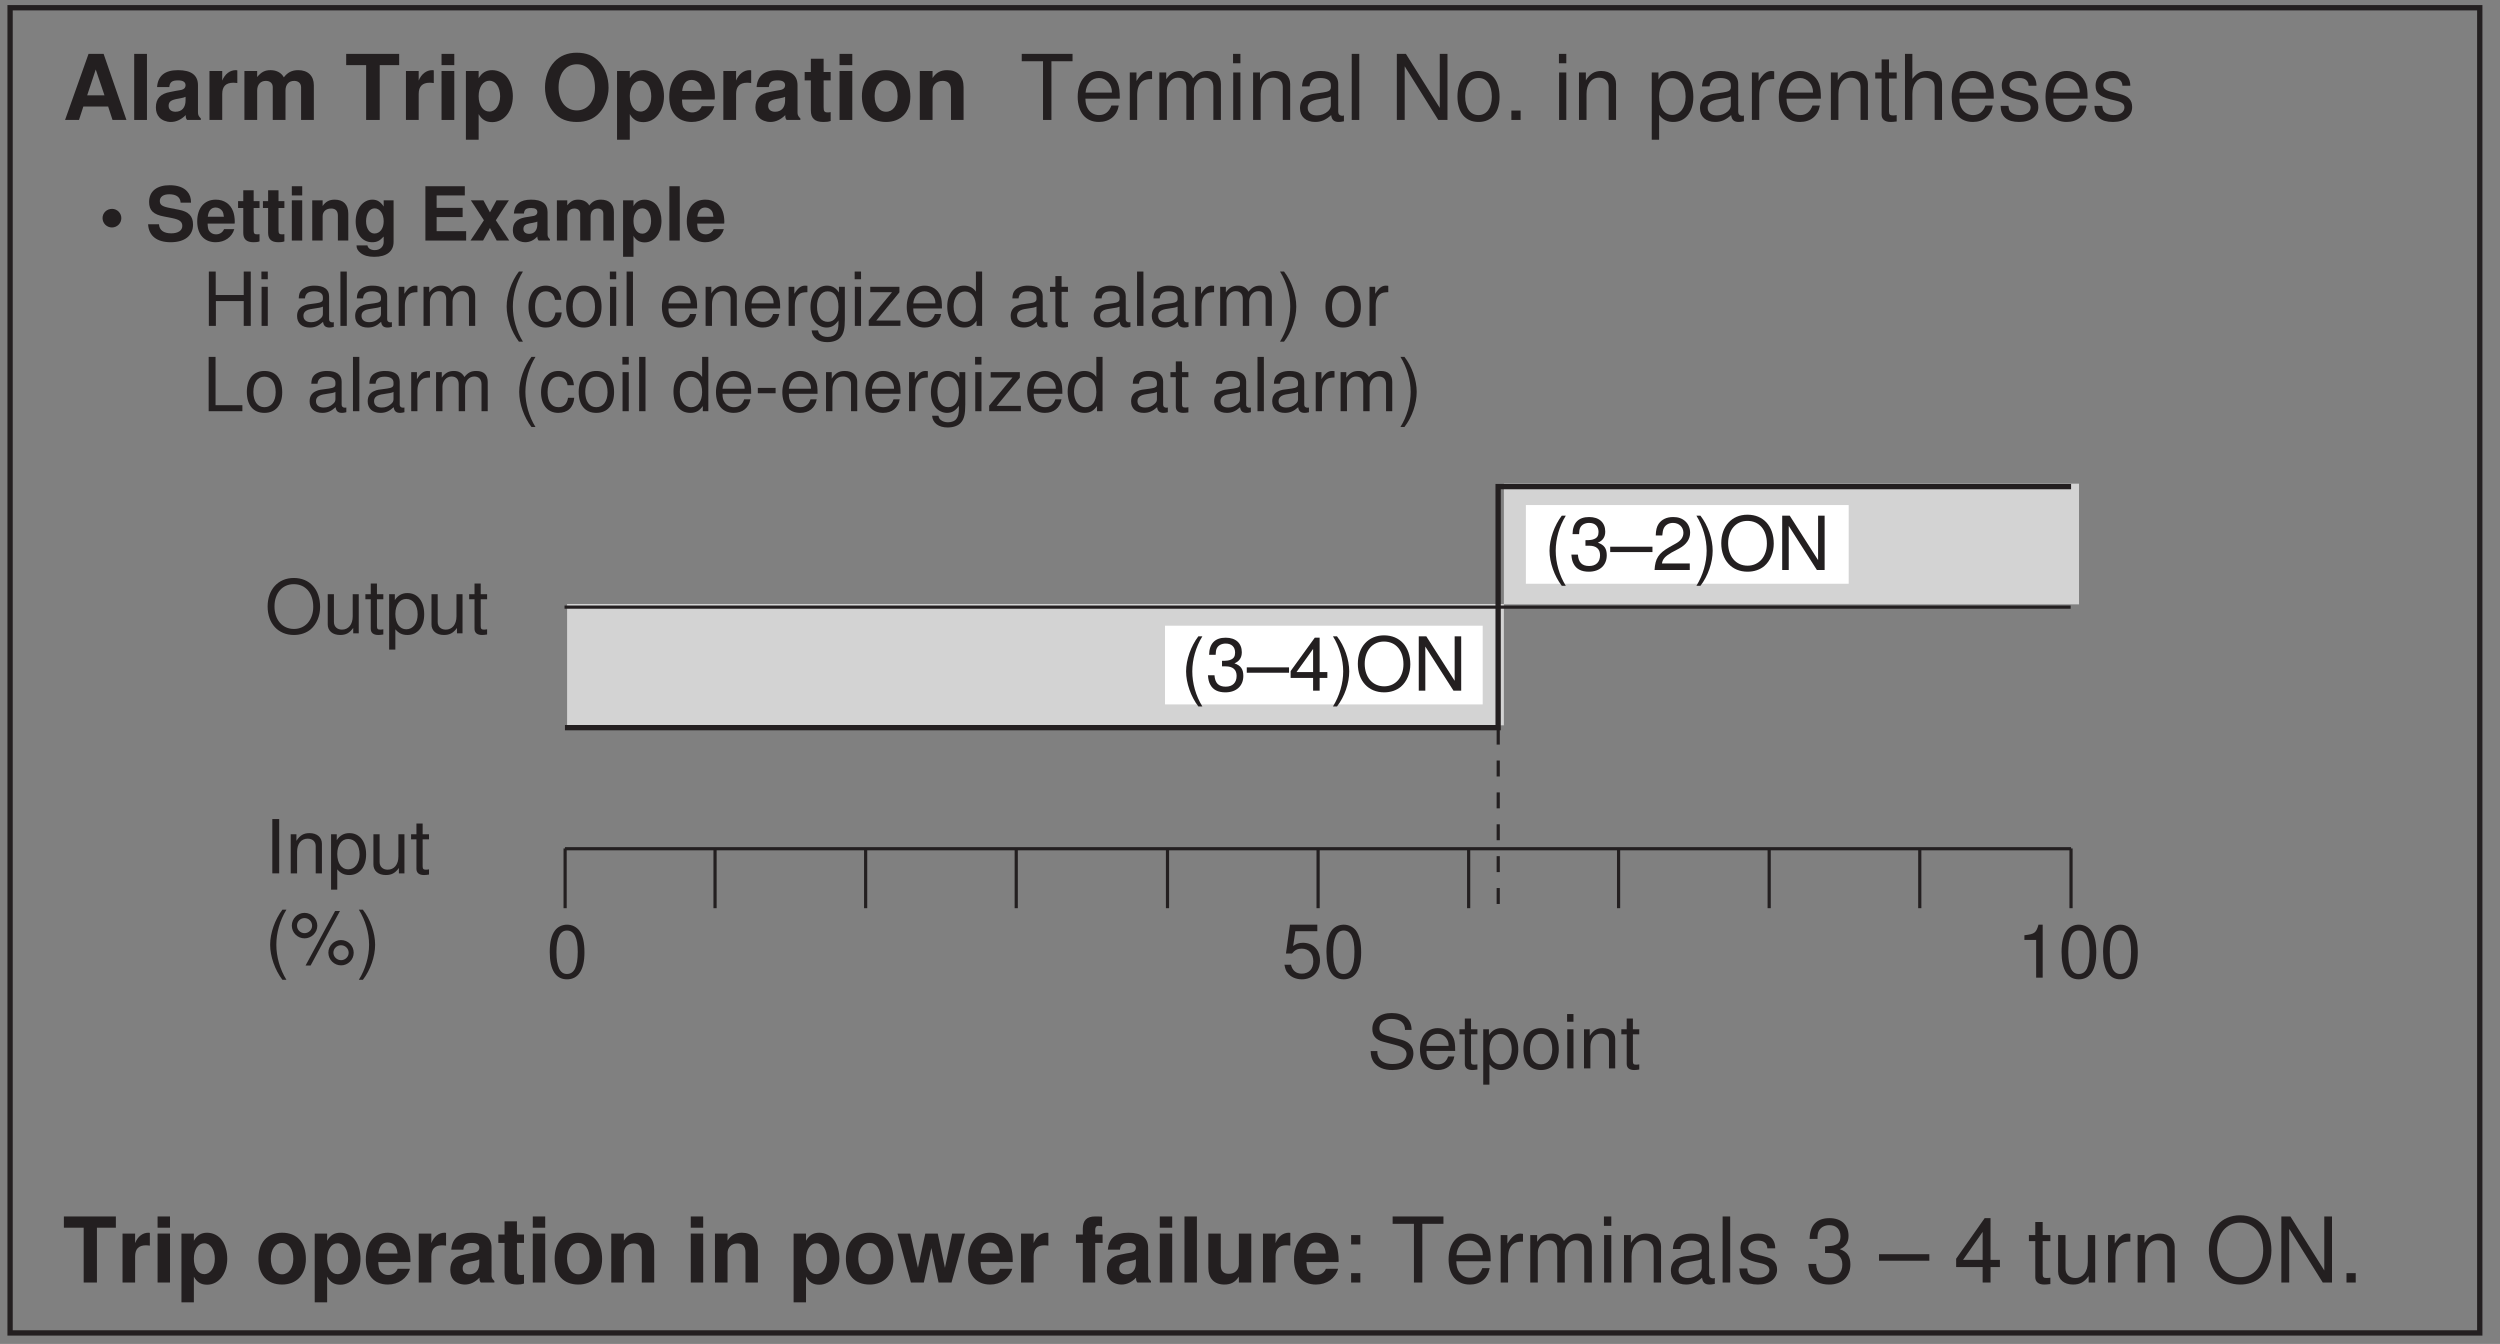 <?xml version="1.0" encoding="UTF-8"?>
<svg xmlns="http://www.w3.org/2000/svg" xmlns:xlink="http://www.w3.org/1999/xlink" width="232.94pt" height="125.22pt" viewBox="0 0 232.94 125.22" version="1.2">
<rect x="0" y="0" width="232.94" height="125.22" fill="#808080" stroke="none"/>
<defs>
<g>
<symbol overflow="visible" id="glyph0-0">
<path style="stroke:none;" d=""/>
</symbol>
<symbol overflow="visible" id="glyph0-1">
<path style="stroke:none;" d="M 1.906 -4.938 C 1.453 -4.938 1.031 -4.734 0.781 -4.391 C 0.453 -3.953 0.297 -3.297 0.297 -2.391 C 0.297 -0.719 0.859 0.156 1.906 0.156 C 2.953 0.156 3.531 -0.719 3.531 -2.344 C 3.531 -3.297 3.375 -3.938 3.047 -4.391 C 2.781 -4.734 2.375 -4.938 1.906 -4.938 Z M 1.906 -4.391 C 2.578 -4.391 2.906 -3.719 2.906 -2.406 C 2.906 -1 2.578 -0.344 1.891 -0.344 C 1.25 -0.344 0.922 -1.031 0.922 -2.375 C 0.922 -3.734 1.25 -4.391 1.906 -4.391 Z M 1.906 -4.391 "/>
</symbol>
<symbol overflow="visible" id="glyph0-2">
<path style="stroke:none;" d="M 3.312 -4.938 L 0.766 -4.938 L 0.391 -2.25 L 0.953 -2.25 C 1.25 -2.594 1.484 -2.703 1.859 -2.703 C 2.531 -2.703 2.938 -2.25 2.938 -1.516 C 2.938 -0.812 2.531 -0.375 1.859 -0.375 C 1.328 -0.375 1 -0.656 0.859 -1.203 L 0.25 -1.203 C 0.328 -0.812 0.391 -0.609 0.547 -0.438 C 0.828 -0.062 1.328 0.156 1.875 0.156 C 2.875 0.156 3.562 -0.562 3.562 -1.609 C 3.562 -2.578 2.922 -3.25 1.969 -3.25 C 1.625 -3.25 1.344 -3.156 1.062 -2.953 L 1.266 -4.328 L 3.312 -4.328 Z M 3.312 -4.938 "/>
</symbol>
<symbol overflow="visible" id="glyph0-3">
<path style="stroke:none;" d="M 1.797 -3.516 L 1.797 0 L 2.406 0 L 2.406 -4.938 L 2.016 -4.938 C 1.797 -4.172 1.656 -4.062 0.703 -3.953 L 0.703 -3.516 Z M 1.797 -3.516 "/>
</symbol>
<symbol overflow="visible" id="glyph0-4">
<path style="stroke:none;" d="M 1.344 -5.062 L 0.703 -5.062 L 0.703 0 L 1.344 0 Z M 1.344 -5.062 "/>
</symbol>
<symbol overflow="visible" id="glyph0-5">
<path style="stroke:none;" d="M 0.484 -3.641 L 0.484 0 L 1.078 0 L 1.078 -2.016 C 1.078 -2.75 1.453 -3.234 2.062 -3.234 C 2.516 -3.234 2.812 -2.969 2.812 -2.531 L 2.812 0 L 3.391 0 L 3.391 -2.75 C 3.391 -3.359 2.938 -3.75 2.234 -3.75 C 1.688 -3.75 1.344 -3.547 1.016 -3.031 L 1.016 -3.641 Z M 0.484 -3.641 "/>
</symbol>
<symbol overflow="visible" id="glyph0-6">
<path style="stroke:none;" d="M 0.375 1.516 L 0.953 1.516 L 0.953 -0.375 C 1.266 0 1.609 0.156 2.078 0.156 C 3.016 0.156 3.641 -0.594 3.641 -1.766 C 3.641 -2.984 3.031 -3.75 2.078 -3.75 C 1.578 -3.75 1.188 -3.531 0.906 -3.094 L 0.906 -3.641 L 0.375 -3.641 Z M 1.969 -3.203 C 2.609 -3.203 3.031 -2.641 3.031 -1.766 C 3.031 -0.953 2.609 -0.375 1.969 -0.375 C 1.359 -0.375 0.953 -0.938 0.953 -1.797 C 0.953 -2.656 1.359 -3.203 1.969 -3.203 Z M 1.969 -3.203 "/>
</symbol>
<symbol overflow="visible" id="glyph0-7">
<path style="stroke:none;" d="M 3.344 0 L 3.344 -3.641 L 2.781 -3.641 L 2.781 -1.578 C 2.781 -0.828 2.391 -0.344 1.781 -0.344 C 1.328 -0.344 1.031 -0.625 1.031 -1.062 L 1.031 -3.641 L 0.453 -3.641 L 0.453 -0.828 C 0.453 -0.234 0.906 0.156 1.609 0.156 C 2.156 0.156 2.484 -0.031 2.828 -0.5 L 2.828 0 Z M 3.344 0 "/>
</symbol>
<symbol overflow="visible" id="glyph0-8">
<path style="stroke:none;" d="M 1.766 -3.641 L 1.172 -3.641 L 1.172 -4.641 L 0.594 -4.641 L 0.594 -3.641 L 0.094 -3.641 L 0.094 -3.172 L 0.594 -3.172 L 0.594 -0.422 C 0.594 -0.047 0.844 0.156 1.297 0.156 C 1.438 0.156 1.578 0.141 1.766 0.109 L 1.766 -0.375 C 1.688 -0.359 1.594 -0.344 1.484 -0.344 C 1.234 -0.344 1.172 -0.422 1.172 -0.672 L 1.172 -3.172 L 1.766 -3.172 Z M 1.766 -3.641 "/>
</symbol>
<symbol overflow="visible" id="glyph0-9">
<path style="stroke:none;" d="M 1.641 -5.062 C 0.953 -4.156 0.5 -2.891 0.5 -1.797 C 0.5 -0.703 0.953 0.562 1.641 1.469 L 2.016 1.469 C 1.406 0.484 1.078 -0.688 1.078 -1.797 C 1.078 -2.906 1.406 -4.078 2.016 -5.062 Z M 1.641 -5.062 "/>
</symbol>
<symbol overflow="visible" id="glyph0-10">
<path style="stroke:none;" d="M 1.391 -4.766 C 0.734 -4.766 0.203 -4.234 0.203 -3.578 C 0.203 -2.922 0.734 -2.391 1.391 -2.391 C 2.031 -2.391 2.578 -2.922 2.578 -3.562 C 2.578 -4.234 2.047 -4.766 1.391 -4.766 Z M 1.391 -4.281 C 1.781 -4.281 2.094 -3.969 2.094 -3.562 C 2.094 -3.188 1.766 -2.875 1.391 -2.875 C 1 -2.875 0.688 -3.188 0.688 -3.578 C 0.688 -3.969 1 -4.281 1.391 -4.281 Z M 4.234 -4.938 L 1.484 0.141 L 1.953 0.141 L 4.688 -4.938 Z M 4.781 -2.234 C 4.141 -2.234 3.609 -1.703 3.609 -1.062 C 3.609 -0.406 4.141 0.125 4.797 0.125 C 5.438 0.125 5.969 -0.406 5.969 -1.047 C 5.969 -1.703 5.453 -2.234 4.781 -2.234 Z M 4.781 -1.75 C 5.188 -1.75 5.5 -1.438 5.5 -1.047 C 5.5 -0.672 5.172 -0.359 4.797 -0.359 C 4.406 -0.359 4.078 -0.672 4.078 -1.062 C 4.078 -1.438 4.406 -1.75 4.781 -1.75 Z M 4.781 -1.75 "/>
</symbol>
<symbol overflow="visible" id="glyph0-11">
<path style="stroke:none;" d="M 0.641 1.469 C 1.344 0.562 1.781 -0.703 1.781 -1.797 C 1.781 -2.891 1.344 -4.156 0.641 -5.062 L 0.266 -5.062 C 0.875 -4.078 1.219 -2.906 1.219 -1.797 C 1.219 -0.688 0.875 0.484 0.266 1.469 Z M 0.641 1.469 "/>
</symbol>
<symbol overflow="visible" id="glyph0-12">
<path style="stroke:none;" d="M 4.141 -3.578 C 4.141 -4.578 3.453 -5.156 2.281 -5.156 C 1.172 -5.156 0.484 -4.578 0.484 -3.672 C 0.484 -3.047 0.812 -2.656 1.484 -2.484 L 2.734 -2.156 C 3.375 -1.984 3.672 -1.719 3.672 -1.328 C 3.672 -1.062 3.531 -0.781 3.312 -0.625 C 3.109 -0.484 2.781 -0.406 2.375 -0.406 C 1.828 -0.406 1.453 -0.547 1.203 -0.828 C 1.016 -1.062 0.938 -1.297 0.953 -1.609 L 0.328 -1.609 C 0.344 -1.141 0.438 -0.844 0.625 -0.562 C 0.984 -0.094 1.562 0.156 2.344 0.156 C 2.938 0.156 3.438 0.016 3.766 -0.234 C 4.109 -0.5 4.312 -0.953 4.312 -1.391 C 4.312 -2.016 3.922 -2.469 3.234 -2.656 L 1.969 -3 C 1.359 -3.172 1.141 -3.359 1.141 -3.75 C 1.141 -4.266 1.578 -4.609 2.266 -4.609 C 3.078 -4.609 3.531 -4.234 3.531 -3.578 Z M 4.141 -3.578 "/>
</symbol>
<symbol overflow="visible" id="glyph0-13">
<path style="stroke:none;" d="M 3.562 -1.625 C 3.562 -2.188 3.531 -2.516 3.422 -2.781 C 3.188 -3.391 2.625 -3.75 1.953 -3.75 C 0.938 -3.75 0.281 -2.969 0.281 -1.766 C 0.281 -0.578 0.906 0.156 1.938 0.156 C 2.766 0.156 3.344 -0.312 3.484 -1.109 L 2.906 -1.109 C 2.75 -0.625 2.422 -0.375 1.953 -0.375 C 1.578 -0.375 1.266 -0.547 1.078 -0.844 C 0.938 -1.062 0.891 -1.266 0.891 -1.625 Z M 0.891 -2.094 C 0.953 -2.781 1.359 -3.219 1.938 -3.219 C 2.516 -3.219 2.953 -2.734 2.953 -2.141 C 2.953 -2.125 2.953 -2.109 2.938 -2.094 Z M 0.891 -2.094 "/>
</symbol>
<symbol overflow="visible" id="glyph0-14">
<path style="stroke:none;" d="M 1.891 -3.75 C 0.875 -3.75 0.25 -3.016 0.25 -1.797 C 0.25 -0.562 0.859 0.156 1.891 0.156 C 2.922 0.156 3.547 -0.562 3.547 -1.766 C 3.547 -3.031 2.938 -3.75 1.891 -3.75 Z M 1.891 -3.219 C 2.547 -3.219 2.938 -2.672 2.938 -1.766 C 2.938 -0.922 2.531 -0.375 1.891 -0.375 C 1.25 -0.375 0.859 -0.906 0.859 -1.797 C 0.859 -2.672 1.25 -3.219 1.891 -3.219 Z M 1.891 -3.219 "/>
</symbol>
<symbol overflow="visible" id="glyph0-15">
<path style="stroke:none;" d="M 1.047 -3.641 L 0.469 -3.641 L 0.469 0 L 1.047 0 Z M 1.047 -5.062 L 0.453 -5.062 L 0.453 -4.344 L 1.047 -4.344 Z M 1.047 -5.062 "/>
</symbol>
<symbol overflow="visible" id="glyph0-16">
<path style="stroke:none;" d="M 2.703 -5.156 C 1.25 -5.156 0.266 -4.078 0.266 -2.5 C 0.266 -0.906 1.25 0.156 2.719 0.156 C 3.328 0.156 3.875 -0.031 4.281 -0.375 C 4.828 -0.844 5.156 -1.625 5.156 -2.453 C 5.156 -4.094 4.188 -5.156 2.703 -5.156 Z M 2.703 -4.578 C 3.797 -4.578 4.516 -3.75 4.516 -2.469 C 4.516 -1.25 3.781 -0.406 2.719 -0.406 C 1.641 -0.406 0.906 -1.25 0.906 -2.5 C 0.906 -3.75 1.641 -4.578 2.703 -4.578 Z M 2.703 -4.578 "/>
</symbol>
<symbol overflow="visible" id="glyph0-17">
<path style="stroke:none;" d="M 1.531 -2.266 L 1.875 -2.266 C 2.547 -2.266 2.891 -1.953 2.891 -1.375 C 2.891 -0.75 2.516 -0.375 1.875 -0.375 C 1.203 -0.375 0.875 -0.719 0.828 -1.438 L 0.219 -1.438 C 0.25 -1.031 0.312 -0.781 0.438 -0.562 C 0.688 -0.078 1.172 0.156 1.844 0.156 C 2.859 0.156 3.516 -0.438 3.516 -1.375 C 3.516 -2 3.281 -2.344 2.688 -2.547 C 3.141 -2.734 3.375 -3.078 3.375 -3.578 C 3.375 -4.422 2.812 -4.938 1.875 -4.938 C 0.875 -4.938 0.344 -4.391 0.328 -3.344 L 0.938 -3.344 C 0.953 -3.641 0.969 -3.797 1.047 -3.953 C 1.188 -4.234 1.5 -4.391 1.875 -4.391 C 2.422 -4.391 2.75 -4.078 2.75 -3.547 C 2.75 -3.203 2.625 -3 2.344 -2.891 C 2.188 -2.812 1.969 -2.781 1.531 -2.781 Z M 1.531 -2.266 "/>
</symbol>
<symbol overflow="visible" id="glyph0-18">
<path style="stroke:none;" d="M 3.906 -2.172 L -0.031 -2.172 L -0.031 -1.672 L 3.906 -1.672 Z M 3.906 -2.172 "/>
</symbol>
<symbol overflow="visible" id="glyph0-19">
<path style="stroke:none;" d="M 2.281 -1.188 L 2.281 0 L 2.891 0 L 2.891 -1.188 L 3.609 -1.188 L 3.609 -1.734 L 2.891 -1.734 L 2.891 -4.938 L 2.438 -4.938 L 0.188 -1.828 L 0.188 -1.188 Z M 2.281 -1.734 L 0.734 -1.734 L 2.281 -3.891 Z M 2.281 -1.734 "/>
</symbol>
<symbol overflow="visible" id="glyph0-20">
<path style="stroke:none;" d="M 4.484 -5.062 L 3.875 -5.062 L 3.875 -0.922 L 1.234 -5.062 L 0.531 -5.062 L 0.531 0 L 1.141 0 L 1.141 -4.109 L 3.766 0 L 4.484 0 Z M 4.484 -5.062 "/>
</symbol>
<symbol overflow="visible" id="glyph0-21">
<path style="stroke:none;" d="M 3.516 -0.609 L 0.922 -0.609 C 0.984 -1.016 1.203 -1.266 1.812 -1.625 L 2.516 -2 C 3.203 -2.375 3.547 -2.875 3.547 -3.484 C 3.547 -3.891 3.391 -4.281 3.094 -4.547 C 2.797 -4.812 2.438 -4.938 1.969 -4.938 C 1.344 -4.938 0.891 -4.703 0.609 -4.297 C 0.438 -4.031 0.359 -3.719 0.344 -3.219 L 0.953 -3.219 C 0.984 -3.547 1.016 -3.75 1.109 -3.922 C 1.266 -4.219 1.578 -4.391 1.953 -4.391 C 2.516 -4.391 2.922 -4 2.922 -3.469 C 2.922 -3.078 2.703 -2.75 2.266 -2.5 L 1.625 -2.141 C 0.594 -1.547 0.297 -1.078 0.234 0 L 3.516 0 Z M 3.516 -0.609 "/>
</symbol>
<symbol overflow="visible" id="glyph0-22">
<path style="stroke:none;" d=""/>
</symbol>
<symbol overflow="visible" id="glyph0-23">
<path style="stroke:none;" d="M 3.828 -2.312 L 3.828 0 L 4.484 0 L 4.484 -5.062 L 3.828 -5.062 L 3.828 -2.875 L 1.219 -2.875 L 1.219 -5.062 L 0.578 -5.062 L 0.578 0 L 1.234 0 L 1.234 -2.312 Z M 3.828 -2.312 "/>
</symbol>
<symbol overflow="visible" id="glyph0-24">
<path style="stroke:none;" d="M 3.719 -0.344 C 3.656 -0.328 3.625 -0.328 3.594 -0.328 C 3.391 -0.328 3.281 -0.438 3.281 -0.609 L 3.281 -2.75 C 3.281 -3.406 2.812 -3.75 1.906 -3.75 C 1.391 -3.75 0.953 -3.594 0.703 -3.328 C 0.531 -3.141 0.469 -2.922 0.453 -2.562 L 1.031 -2.562 C 1.078 -3.016 1.344 -3.219 1.891 -3.219 C 2.406 -3.219 2.703 -3.016 2.703 -2.672 L 2.703 -2.516 C 2.703 -2.281 2.562 -2.172 2.094 -2.109 C 1.281 -2.016 1.156 -1.984 0.938 -1.891 C 0.5 -1.719 0.297 -1.391 0.297 -0.922 C 0.297 -0.25 0.75 0.156 1.484 0.156 C 1.953 0.156 2.312 0 2.719 -0.375 C 2.766 0 2.953 0.156 3.328 0.156 C 3.438 0.156 3.531 0.141 3.719 0.094 Z M 2.703 -1.141 C 2.703 -0.953 2.656 -0.828 2.469 -0.672 C 2.234 -0.453 1.953 -0.344 1.609 -0.344 C 1.156 -0.344 0.891 -0.562 0.891 -0.938 C 0.891 -1.312 1.156 -1.516 1.766 -1.594 C 2.391 -1.688 2.516 -1.703 2.703 -1.797 Z M 2.703 -1.141 "/>
</symbol>
<symbol overflow="visible" id="glyph0-25">
<path style="stroke:none;" d="M 1.062 -5.062 L 0.469 -5.062 L 0.469 0 L 1.062 0 Z M 1.062 -5.062 "/>
</symbol>
<symbol overflow="visible" id="glyph0-26">
<path style="stroke:none;" d="M 0.484 -3.641 L 0.484 0 L 1.062 0 L 1.062 -1.891 C 1.062 -2.406 1.203 -2.75 1.469 -2.953 C 1.656 -3.094 1.828 -3.125 2.234 -3.141 L 2.234 -3.734 C 2.141 -3.734 2.094 -3.75 2.016 -3.75 C 1.641 -3.75 1.344 -3.531 1.016 -2.984 L 1.016 -3.641 Z M 0.484 -3.641 "/>
</symbol>
<symbol overflow="visible" id="glyph0-27">
<path style="stroke:none;" d="M 0.484 -3.641 L 0.484 0 L 1.078 0 L 1.078 -2.281 C 1.078 -2.812 1.453 -3.234 1.922 -3.234 C 2.359 -3.234 2.594 -2.969 2.594 -2.516 L 2.594 0 L 3.188 0 L 3.188 -2.281 C 3.188 -2.812 3.562 -3.234 4.047 -3.234 C 4.469 -3.234 4.719 -2.969 4.719 -2.516 L 4.719 0 L 5.297 0 L 5.297 -2.734 C 5.297 -3.391 4.922 -3.75 4.234 -3.75 C 3.75 -3.75 3.469 -3.609 3.125 -3.188 C 2.906 -3.578 2.609 -3.75 2.141 -3.75 C 1.656 -3.75 1.328 -3.562 1.016 -3.125 L 1.016 -3.641 Z M 0.484 -3.641 "/>
</symbol>
<symbol overflow="visible" id="glyph0-28">
<path style="stroke:none;" d="M 3.281 -2.422 C 3.25 -2.781 3.172 -3 3.031 -3.203 C 2.781 -3.547 2.344 -3.75 1.828 -3.75 C 0.859 -3.75 0.219 -2.969 0.219 -1.766 C 0.219 -0.578 0.844 0.156 1.828 0.156 C 2.703 0.156 3.25 -0.359 3.312 -1.25 L 2.734 -1.25 C 2.641 -0.672 2.344 -0.375 1.844 -0.375 C 1.203 -0.375 0.828 -0.891 0.828 -1.766 C 0.828 -2.672 1.203 -3.219 1.828 -3.219 C 2.312 -3.219 2.625 -2.922 2.688 -2.422 Z M 3.281 -2.422 "/>
</symbol>
<symbol overflow="visible" id="glyph0-29">
<path style="stroke:none;" d="M 2.859 -3.641 L 2.859 -3.109 C 2.578 -3.547 2.219 -3.75 1.75 -3.75 C 0.828 -3.75 0.203 -2.938 0.203 -1.766 C 0.203 -1.156 0.359 -0.672 0.656 -0.328 C 0.938 -0.016 1.328 0.156 1.703 0.156 C 2.156 0.156 2.484 -0.031 2.812 -0.5 L 2.812 -0.312 C 2.812 0.188 2.75 0.484 2.594 0.688 C 2.453 0.906 2.156 1.031 1.797 1.031 C 1.531 1.031 1.297 0.953 1.141 0.828 C 1 0.734 0.953 0.625 0.906 0.422 L 0.312 0.422 C 0.375 1.109 0.922 1.516 1.766 1.516 C 2.312 1.516 2.781 1.344 3.016 1.047 C 3.297 0.719 3.406 0.25 3.406 -0.594 L 3.406 -3.641 Z M 1.812 -3.219 C 2.438 -3.219 2.812 -2.688 2.812 -1.766 C 2.812 -0.906 2.438 -0.375 1.828 -0.375 C 1.188 -0.375 0.812 -0.906 0.812 -1.797 C 0.812 -2.672 1.203 -3.219 1.812 -3.219 Z M 1.812 -3.219 "/>
</symbol>
<symbol overflow="visible" id="glyph0-30">
<path style="stroke:none;" d="M 3.078 -3.641 L 0.359 -3.641 L 0.359 -3.141 L 2.391 -3.141 L 0.219 -0.516 L 0.219 0 L 3.172 0 L 3.172 -0.5 L 0.922 -0.5 L 3.078 -3.125 Z M 3.078 -3.641 "/>
</symbol>
<symbol overflow="visible" id="glyph0-31">
<path style="stroke:none;" d="M 3.438 -5.062 L 2.859 -5.062 L 2.859 -3.188 C 2.625 -3.547 2.234 -3.75 1.75 -3.75 C 0.797 -3.75 0.188 -2.984 0.188 -1.828 C 0.188 -0.594 0.781 0.156 1.766 0.156 C 2.266 0.156 2.609 -0.031 2.922 -0.484 L 2.922 0 L 3.438 0 Z M 1.844 -3.203 C 2.469 -3.203 2.859 -2.656 2.859 -1.781 C 2.859 -0.938 2.469 -0.375 1.844 -0.375 C 1.203 -0.375 0.781 -0.953 0.781 -1.797 C 0.781 -2.641 1.203 -3.203 1.844 -3.203 Z M 1.844 -3.203 "/>
</symbol>
<symbol overflow="visible" id="glyph0-32">
<path style="stroke:none;" d="M 1.203 -5.062 L 0.562 -5.062 L 0.562 0 L 3.703 0 L 3.703 -0.562 L 1.203 -0.562 Z M 1.203 -5.062 "/>
</symbol>
<symbol overflow="visible" id="glyph0-33">
<path style="stroke:none;" d="M 1.969 -2.172 L 0.312 -2.172 L 0.312 -1.672 L 1.969 -1.672 Z M 1.969 -2.172 "/>
</symbol>
<symbol overflow="visible" id="glyph1-0">
<path style="stroke:none;" d=""/>
</symbol>
<symbol overflow="visible" id="glyph2-0">
<path style="stroke:none;" d=""/>
</symbol>
<symbol overflow="visible" id="glyph2-1">
<path style="stroke:none;" d="M 1.234 -2.953 C 0.734 -2.953 0.344 -2.578 0.344 -2.094 C 0.344 -1.609 0.734 -1.219 1.219 -1.219 C 1.703 -1.219 2.094 -1.609 2.094 -2.094 C 2.094 -2.562 1.703 -2.953 1.234 -2.953 Z M 1.234 -2.953 "/>
</symbol>
<symbol overflow="visible" id="glyph2-2">
<path style="stroke:none;" d=""/>
</symbol>
<symbol overflow="visible" id="glyph2-3">
<path style="stroke:none;" d="M 4.219 -3.531 C 4.219 -3.984 4.109 -4.297 3.859 -4.578 C 3.531 -4.953 2.969 -5.156 2.234 -5.156 C 1.016 -5.156 0.312 -4.578 0.312 -3.594 C 0.312 -2.812 0.703 -2.422 1.734 -2.234 L 2.453 -2.094 C 3.141 -1.953 3.406 -1.766 3.406 -1.359 C 3.406 -0.938 3.016 -0.672 2.375 -0.672 C 1.672 -0.672 1.266 -0.969 1.234 -1.516 L 0.219 -1.516 C 0.281 -0.438 1.031 0.156 2.328 0.156 C 3.625 0.156 4.406 -0.453 4.406 -1.484 C 4.406 -2.281 4 -2.703 3.062 -2.875 L 2.266 -3.031 C 1.516 -3.172 1.312 -3.328 1.312 -3.688 C 1.312 -4.078 1.641 -4.312 2.188 -4.312 C 2.844 -4.312 3.219 -4.047 3.25 -3.531 Z M 4.219 -3.531 "/>
</symbol>
<symbol overflow="visible" id="glyph2-4">
<path style="stroke:none;" d="M 3.641 -1.578 C 3.656 -1.656 3.656 -1.688 3.656 -1.734 C 3.656 -2.109 3.594 -2.469 3.5 -2.719 C 3.25 -3.406 2.656 -3.812 1.891 -3.812 C 0.812 -3.812 0.156 -3.031 0.156 -1.781 C 0.156 -0.578 0.812 0.156 1.875 0.156 C 2.719 0.156 3.391 -0.312 3.609 -1.062 L 2.656 -1.062 C 2.531 -0.766 2.266 -0.578 1.906 -0.578 C 1.625 -0.578 1.406 -0.703 1.266 -0.906 C 1.172 -1.047 1.141 -1.219 1.125 -1.578 Z M 1.141 -2.219 C 1.203 -2.781 1.453 -3.078 1.875 -3.078 C 2.125 -3.078 2.344 -2.953 2.484 -2.766 C 2.578 -2.625 2.609 -2.469 2.641 -2.219 Z M 1.141 -2.219 "/>
</symbol>
<symbol overflow="visible" id="glyph2-5">
<path style="stroke:none;" d="M 2.094 -3.672 L 1.547 -3.672 L 1.547 -4.688 L 0.578 -4.688 L 0.578 -3.672 L 0.094 -3.672 L 0.094 -3.031 L 0.578 -3.031 L 0.578 -0.719 C 0.578 -0.125 0.891 0.156 1.531 0.156 C 1.75 0.156 1.922 0.141 2.094 0.078 L 2.094 -0.594 C 2 -0.578 1.938 -0.578 1.875 -0.578 C 1.609 -0.578 1.547 -0.656 1.547 -0.984 L 1.547 -3.031 L 2.094 -3.031 Z M 2.094 -3.672 "/>
</symbol>
<symbol overflow="visible" id="glyph2-6">
<path style="stroke:none;" d="M 1.438 -3.75 L 0.469 -3.75 L 0.469 0 L 1.438 0 Z M 1.438 -5.062 L 0.469 -5.062 L 0.469 -4.203 L 1.438 -4.203 Z M 1.438 -5.062 "/>
</symbol>
<symbol overflow="visible" id="glyph2-7">
<path style="stroke:none;" d="M 0.438 -3.75 L 0.438 0 L 1.406 0 L 1.406 -2.25 C 1.406 -2.703 1.719 -2.984 2.203 -2.984 C 2.609 -2.984 2.828 -2.766 2.828 -2.312 L 2.828 0 L 3.797 0 L 3.797 -2.516 C 3.797 -3.344 3.344 -3.812 2.531 -3.812 C 2.031 -3.812 1.688 -3.625 1.406 -3.219 L 1.406 -3.75 Z M 0.438 -3.75 "/>
</symbol>
<symbol overflow="visible" id="glyph2-8">
<path style="stroke:none;" d="M 2.844 -3.75 L 2.844 -3.172 C 2.547 -3.625 2.219 -3.812 1.797 -3.812 C 0.906 -3.812 0.234 -2.953 0.234 -1.781 C 0.234 -0.625 0.844 0.156 1.766 0.156 C 2.219 0.156 2.469 0.031 2.844 -0.375 L 2.844 0.125 C 2.844 0.578 2.5 0.891 2.016 0.891 C 1.641 0.891 1.391 0.734 1.328 0.453 L 0.312 0.453 C 0.312 0.75 0.438 0.953 0.688 1.156 C 0.984 1.391 1.391 1.516 1.969 1.516 C 3.109 1.516 3.766 1.016 3.766 0.125 L 3.766 -3.75 Z M 2 -3 C 2.484 -3 2.844 -2.5 2.844 -1.797 C 2.844 -1.125 2.5 -0.656 1.984 -0.656 C 1.531 -0.656 1.203 -1.125 1.203 -1.797 C 1.203 -2.516 1.531 -3 2 -3 Z M 2 -3 "/>
</symbol>
<symbol overflow="visible" id="glyph2-9">
<path style="stroke:none;" d="M 1.594 -2.188 L 4.016 -2.188 L 4.016 -3.047 L 1.594 -3.047 L 1.594 -4.203 L 4.219 -4.203 L 4.219 -5.062 L 0.547 -5.062 L 0.547 0 L 4.344 0 L 4.344 -0.875 L 1.594 -0.875 Z M 1.594 -2.188 "/>
</symbol>
<symbol overflow="visible" id="glyph2-10">
<path style="stroke:none;" d="M 2.469 -1.891 L 3.688 -3.75 L 2.531 -3.75 L 1.922 -2.625 L 1.312 -3.75 L 0.141 -3.75 L 1.359 -1.891 L 0.109 0 L 1.281 0 L 1.922 -1.172 L 2.547 0 L 3.719 0 Z M 2.469 -1.891 "/>
</symbol>
<symbol overflow="visible" id="glyph2-11">
<path style="stroke:none;" d="M 3.641 -0.125 C 3.469 -0.281 3.422 -0.375 3.422 -0.578 L 3.422 -2.656 C 3.422 -3.422 2.906 -3.812 1.891 -3.812 C 0.875 -3.812 0.344 -3.391 0.281 -2.516 L 1.219 -2.516 C 1.266 -2.906 1.422 -3.031 1.906 -3.031 C 2.281 -3.031 2.469 -2.906 2.469 -2.656 C 2.469 -2.531 2.406 -2.422 2.297 -2.359 C 2.172 -2.297 2.172 -2.297 1.688 -2.219 L 1.297 -2.156 C 0.562 -2.016 0.188 -1.641 0.188 -0.969 C 0.188 -0.641 0.281 -0.375 0.453 -0.188 C 0.672 0.031 1 0.156 1.328 0.156 C 1.75 0.156 2.141 -0.016 2.469 -0.375 C 2.469 -0.188 2.5 -0.109 2.594 0 L 3.641 0 Z M 2.469 -1.516 C 2.469 -0.953 2.188 -0.625 1.703 -0.625 C 1.375 -0.625 1.172 -0.797 1.172 -1.078 C 1.172 -1.375 1.328 -1.516 1.719 -1.594 L 2.062 -1.656 C 2.312 -1.703 2.359 -1.719 2.469 -1.766 Z M 2.469 -1.516 "/>
</symbol>
<symbol overflow="visible" id="glyph2-12">
<path style="stroke:none;" d="M 0.422 -3.75 L 0.422 0 L 1.391 0 L 1.391 -2.25 C 1.391 -2.719 1.641 -2.984 2.062 -2.984 C 2.391 -2.984 2.594 -2.797 2.594 -2.5 L 2.594 0 L 3.562 0 L 3.562 -2.25 C 3.562 -2.719 3.812 -2.984 4.234 -2.984 C 4.547 -2.984 4.75 -2.797 4.75 -2.5 L 4.75 0 L 5.734 0 L 5.734 -2.656 C 5.734 -3.391 5.281 -3.812 4.531 -3.812 C 4.062 -3.812 3.734 -3.656 3.438 -3.266 C 3.25 -3.609 2.875 -3.812 2.406 -3.812 C 1.984 -3.812 1.703 -3.672 1.391 -3.281 L 1.391 -3.75 Z M 0.422 -3.75 "/>
</symbol>
<symbol overflow="visible" id="glyph2-13">
<path style="stroke:none;" d="M 1.375 -3.75 L 0.406 -3.75 L 0.406 1.516 L 1.375 1.516 L 1.375 -0.438 C 1.609 -0.031 1.953 0.172 2.422 0.172 C 3.328 0.172 3.984 -0.688 3.984 -1.828 C 3.984 -2.344 3.844 -2.875 3.594 -3.219 C 3.344 -3.578 2.875 -3.812 2.422 -3.812 C 1.953 -3.812 1.609 -3.609 1.375 -3.203 Z M 2.203 -3 C 2.688 -3 3.016 -2.531 3.016 -1.812 C 3.016 -1.125 2.672 -0.641 2.203 -0.641 C 1.703 -0.641 1.375 -1.125 1.375 -1.828 C 1.375 -2.531 1.703 -3 2.203 -3 Z M 2.203 -3 "/>
</symbol>
<symbol overflow="visible" id="glyph2-14">
<path style="stroke:none;" d="M 1.438 -5.062 L 0.469 -5.062 L 0.469 0 L 1.438 0 Z M 1.438 -5.062 "/>
</symbol>
<symbol overflow="visible" id="glyph3-0">
<path style="stroke:none;" d=""/>
</symbol>
<symbol overflow="visible" id="glyph3-1">
<path style="stroke:none;" d="M 4.234 -1.25 L 4.641 0 L 5.938 0 L 3.812 -6.156 L 2.406 -6.156 L 0.219 0 L 1.516 0 L 1.922 -1.25 Z M 3.891 -2.297 L 2.281 -2.297 L 3.078 -4.703 Z M 3.891 -2.297 "/>
</symbol>
<symbol overflow="visible" id="glyph3-2">
<path style="stroke:none;" d="M 1.75 -6.156 L 0.562 -6.156 L 0.562 0 L 1.75 0 Z M 1.75 -6.156 "/>
</symbol>
<symbol overflow="visible" id="glyph3-3">
<path style="stroke:none;" d="M 4.422 -0.141 C 4.219 -0.344 4.156 -0.469 4.156 -0.703 L 4.156 -3.234 C 4.156 -4.172 3.531 -4.641 2.297 -4.641 C 1.062 -4.641 0.422 -4.109 0.344 -3.062 L 1.484 -3.062 C 1.531 -3.531 1.734 -3.688 2.312 -3.688 C 2.766 -3.688 3 -3.531 3 -3.234 C 3 -3.078 2.922 -2.938 2.797 -2.875 C 2.641 -2.797 2.641 -2.797 2.047 -2.703 L 1.578 -2.609 C 0.672 -2.453 0.234 -2 0.234 -1.172 C 0.234 -0.781 0.344 -0.469 0.562 -0.234 C 0.812 0.031 1.219 0.188 1.625 0.188 C 2.125 0.188 2.594 -0.031 3.016 -0.453 C 3.016 -0.219 3.031 -0.141 3.141 0 L 4.422 0 Z M 3 -1.828 C 3 -1.156 2.656 -0.766 2.062 -0.766 C 1.672 -0.766 1.422 -0.969 1.422 -1.312 C 1.422 -1.672 1.609 -1.828 2.094 -1.938 L 2.5 -2.016 C 2.812 -2.078 2.859 -2.094 3 -2.156 Z M 3 -1.828 "/>
</symbol>
<symbol overflow="visible" id="glyph3-4">
<path style="stroke:none;" d="M 0.531 -4.562 L 0.531 0 L 1.719 0 L 1.719 -2.422 C 1.719 -3.125 2.062 -3.469 2.75 -3.469 C 2.875 -3.469 2.969 -3.453 3.125 -3.438 L 3.125 -4.625 C 3.062 -4.641 3.016 -4.641 2.984 -4.641 C 2.438 -4.641 1.969 -4.281 1.719 -3.672 L 1.719 -4.562 Z M 0.531 -4.562 "/>
</symbol>
<symbol overflow="visible" id="glyph3-5">
<path style="stroke:none;" d="M 0.5 -4.562 L 0.5 0 L 1.688 0 L 1.688 -2.734 C 1.688 -3.297 2 -3.641 2.5 -3.641 C 2.906 -3.641 3.141 -3.406 3.141 -3.047 L 3.141 0 L 4.328 0 L 4.328 -2.734 C 4.328 -3.297 4.625 -3.641 5.141 -3.641 C 5.531 -3.641 5.781 -3.406 5.781 -3.047 L 5.781 0 L 6.969 0 L 6.969 -3.234 C 6.969 -4.109 6.422 -4.641 5.516 -4.641 C 4.938 -4.641 4.531 -4.438 4.172 -3.969 C 3.953 -4.391 3.5 -4.641 2.938 -4.641 C 2.406 -4.641 2.078 -4.469 1.688 -4 L 1.688 -4.562 Z M 0.5 -4.562 "/>
</symbol>
<symbol overflow="visible" id="glyph3-6">
<path style="stroke:none;" d=""/>
</symbol>
<symbol overflow="visible" id="glyph3-7">
<path style="stroke:none;" d="M 3.25 -5.109 L 5.062 -5.109 L 5.062 -6.156 L 0.125 -6.156 L 0.125 -5.109 L 1.984 -5.109 L 1.984 0 L 3.25 0 Z M 3.25 -5.109 "/>
</symbol>
<symbol overflow="visible" id="glyph3-8">
<path style="stroke:none;" d="M 1.75 -4.562 L 0.562 -4.562 L 0.562 0 L 1.75 0 Z M 1.75 -6.156 L 0.562 -6.156 L 0.562 -5.109 L 1.75 -5.109 Z M 1.75 -6.156 "/>
</symbol>
<symbol overflow="visible" id="glyph3-9">
<path style="stroke:none;" d="M 1.672 -4.562 L 0.484 -4.562 L 0.484 1.844 L 1.672 1.844 L 1.672 -0.547 C 1.969 -0.031 2.359 0.203 2.938 0.203 C 4.047 0.203 4.859 -0.828 4.859 -2.219 C 4.859 -2.859 4.672 -3.5 4.359 -3.922 C 4.062 -4.359 3.484 -4.641 2.938 -4.641 C 2.359 -4.641 1.969 -4.391 1.672 -3.891 Z M 2.672 -3.656 C 3.266 -3.656 3.672 -3.062 3.672 -2.203 C 3.672 -1.375 3.25 -0.781 2.672 -0.781 C 2.078 -0.781 1.672 -1.359 1.672 -2.219 C 1.672 -3.062 2.078 -3.656 2.672 -3.656 Z M 2.672 -3.656 "/>
</symbol>
<symbol overflow="visible" id="glyph3-10">
<path style="stroke:none;" d="M 3.297 -6.266 C 2.438 -6.266 1.719 -5.969 1.203 -5.406 C 0.656 -4.812 0.344 -3.953 0.344 -3.031 C 0.344 -2.109 0.656 -1.25 1.203 -0.656 C 1.734 -0.078 2.422 0.188 3.312 0.188 C 4.188 0.188 4.875 -0.078 5.406 -0.656 C 5.938 -1.219 6.266 -2.125 6.266 -3 C 6.266 -3.953 5.953 -4.812 5.406 -5.406 C 4.875 -6 4.188 -6.266 3.297 -6.266 Z M 3.312 -5.188 C 4.344 -5.188 5 -4.344 5 -3 C 5 -1.734 4.312 -0.891 3.312 -0.891 C 2.281 -0.891 1.609 -1.734 1.609 -3.031 C 1.609 -4.328 2.281 -5.188 3.312 -5.188 Z M 3.312 -5.188 "/>
</symbol>
<symbol overflow="visible" id="glyph3-11">
<path style="stroke:none;" d="M 4.422 -1.906 C 4.438 -2.016 4.438 -2.047 4.438 -2.109 C 4.438 -2.562 4.375 -3 4.266 -3.312 C 3.953 -4.141 3.219 -4.641 2.297 -4.641 C 0.984 -4.641 0.188 -3.688 0.188 -2.156 C 0.188 -0.703 0.984 0.188 2.281 0.188 C 3.297 0.188 4.125 -0.391 4.391 -1.281 L 3.219 -1.281 C 3.078 -0.922 2.75 -0.703 2.312 -0.703 C 1.984 -0.703 1.703 -0.859 1.531 -1.109 C 1.422 -1.281 1.391 -1.484 1.375 -1.906 Z M 1.391 -2.703 C 1.469 -3.391 1.766 -3.734 2.281 -3.734 C 2.578 -3.734 2.844 -3.594 3.016 -3.359 C 3.125 -3.188 3.172 -3.016 3.203 -2.703 Z M 1.391 -2.703 "/>
</symbol>
<symbol overflow="visible" id="glyph3-12">
<path style="stroke:none;" d="M 2.547 -4.469 L 1.891 -4.469 L 1.891 -5.703 L 0.703 -5.703 L 0.703 -4.469 L 0.125 -4.469 L 0.125 -3.688 L 0.703 -3.688 L 0.703 -0.875 C 0.703 -0.156 1.078 0.188 1.859 0.188 C 2.125 0.188 2.328 0.172 2.547 0.094 L 2.547 -0.734 C 2.422 -0.703 2.359 -0.703 2.281 -0.703 C 1.969 -0.703 1.891 -0.797 1.891 -1.203 L 1.891 -3.688 L 2.547 -3.688 Z M 2.547 -4.469 "/>
</symbol>
<symbol overflow="visible" id="glyph3-13">
<path style="stroke:none;" d="M 2.547 -4.641 C 1.156 -4.641 0.297 -3.719 0.297 -2.219 C 0.297 -0.719 1.156 0.188 2.547 0.188 C 3.938 0.188 4.812 -0.734 4.812 -2.188 C 4.812 -3.734 3.969 -4.641 2.547 -4.641 Z M 2.547 -3.688 C 3.203 -3.688 3.625 -3.109 3.625 -2.203 C 3.625 -1.359 3.188 -0.766 2.547 -0.766 C 1.906 -0.766 1.484 -1.359 1.484 -2.219 C 1.484 -3.094 1.906 -3.688 2.547 -3.688 Z M 2.547 -3.688 "/>
</symbol>
<symbol overflow="visible" id="glyph3-14">
<path style="stroke:none;" d="M 0.531 -4.562 L 0.531 0 L 1.719 0 L 1.719 -2.734 C 1.719 -3.281 2.094 -3.641 2.672 -3.641 C 3.172 -3.641 3.438 -3.359 3.438 -2.812 L 3.438 0 L 4.609 0 L 4.609 -3.062 C 4.609 -4.062 4.062 -4.641 3.078 -4.641 C 2.469 -4.641 2.047 -4.406 1.719 -3.906 L 1.719 -4.562 Z M 0.531 -4.562 "/>
</symbol>
<symbol overflow="visible" id="glyph4-0">
<path style="stroke:none;" d=""/>
</symbol>
<symbol overflow="visible" id="glyph4-1">
<path style="stroke:none;" d="M 2.938 -5.469 L 4.906 -5.469 L 4.906 -6.156 L 0.172 -6.156 L 0.172 -5.469 L 2.156 -5.469 L 2.156 0 L 2.938 0 Z M 2.938 -5.469 "/>
</symbol>
<symbol overflow="visible" id="glyph4-2">
<path style="stroke:none;" d="M 4.25 -1.984 C 4.25 -2.656 4.203 -3.062 4.078 -3.391 C 3.797 -4.109 3.125 -4.562 2.312 -4.562 C 1.109 -4.562 0.328 -3.609 0.328 -2.156 C 0.328 -0.703 1.078 0.188 2.297 0.188 C 3.297 0.188 3.984 -0.375 4.156 -1.344 L 3.469 -1.344 C 3.266 -0.766 2.875 -0.453 2.328 -0.453 C 1.891 -0.453 1.516 -0.656 1.281 -1.031 C 1.125 -1.281 1.062 -1.531 1.047 -1.984 Z M 1.062 -2.547 C 1.125 -3.375 1.609 -3.906 2.312 -3.906 C 2.984 -3.906 3.516 -3.328 3.516 -2.609 C 3.516 -2.594 3.516 -2.562 3.5 -2.547 Z M 1.062 -2.547 "/>
</symbol>
<symbol overflow="visible" id="glyph4-3">
<path style="stroke:none;" d="M 0.578 -4.422 L 0.578 0 L 1.266 0 L 1.266 -2.297 C 1.266 -2.938 1.422 -3.344 1.75 -3.594 C 1.969 -3.75 2.172 -3.797 2.656 -3.812 L 2.656 -4.531 C 2.547 -4.547 2.484 -4.562 2.391 -4.562 C 1.953 -4.562 1.609 -4.281 1.203 -3.625 L 1.203 -4.422 Z M 0.578 -4.422 "/>
</symbol>
<symbol overflow="visible" id="glyph4-4">
<path style="stroke:none;" d="M 0.578 -4.422 L 0.578 0 L 1.281 0 L 1.281 -2.781 C 1.281 -3.422 1.734 -3.938 2.297 -3.938 C 2.812 -3.938 3.094 -3.625 3.094 -3.047 L 3.094 0 L 3.797 0 L 3.797 -2.781 C 3.797 -3.422 4.25 -3.938 4.812 -3.938 C 5.312 -3.938 5.609 -3.609 5.609 -3.047 L 5.609 0 L 6.312 0 L 6.312 -3.328 C 6.312 -4.109 5.859 -4.562 5.047 -4.562 C 4.469 -4.562 4.125 -4.375 3.719 -3.875 C 3.469 -4.359 3.109 -4.562 2.547 -4.562 C 1.969 -4.562 1.594 -4.344 1.219 -3.797 L 1.219 -4.422 Z M 0.578 -4.422 "/>
</symbol>
<symbol overflow="visible" id="glyph4-5">
<path style="stroke:none;" d="M 1.234 -4.422 L 0.562 -4.422 L 0.562 0 L 1.234 0 Z M 1.234 -6.156 L 0.547 -6.156 L 0.547 -5.281 L 1.234 -5.281 Z M 1.234 -6.156 "/>
</symbol>
<symbol overflow="visible" id="glyph4-6">
<path style="stroke:none;" d="M 0.578 -4.422 L 0.578 0 L 1.281 0 L 1.281 -2.438 C 1.281 -3.344 1.734 -3.938 2.453 -3.938 C 3 -3.938 3.344 -3.594 3.344 -3.062 L 3.344 0 L 4.031 0 L 4.031 -3.344 C 4.031 -4.078 3.5 -4.562 2.656 -4.562 C 2.016 -4.562 1.594 -4.297 1.219 -3.688 L 1.219 -4.422 Z M 0.578 -4.422 "/>
</symbol>
<symbol overflow="visible" id="glyph4-7">
<path style="stroke:none;" d="M 4.438 -0.422 C 4.359 -0.391 4.328 -0.391 4.281 -0.391 C 4.047 -0.391 3.906 -0.531 3.906 -0.75 L 3.906 -3.344 C 3.906 -4.141 3.344 -4.562 2.281 -4.562 C 1.641 -4.562 1.125 -4.375 0.844 -4.047 C 0.641 -3.812 0.562 -3.562 0.531 -3.125 L 1.234 -3.125 C 1.297 -3.656 1.609 -3.906 2.25 -3.906 C 2.875 -3.906 3.219 -3.672 3.219 -3.25 L 3.219 -3.062 C 3.219 -2.766 3.047 -2.641 2.5 -2.562 C 1.531 -2.438 1.375 -2.406 1.109 -2.297 C 0.609 -2.094 0.344 -1.688 0.344 -1.109 C 0.344 -0.312 0.891 0.188 1.766 0.188 C 2.312 0.188 2.75 0 3.25 -0.453 C 3.297 -0.016 3.516 0.188 3.953 0.188 C 4.094 0.188 4.203 0.172 4.438 0.125 Z M 3.219 -1.391 C 3.219 -1.156 3.156 -1.016 2.953 -0.812 C 2.672 -0.562 2.328 -0.422 1.922 -0.422 C 1.391 -0.422 1.062 -0.688 1.062 -1.125 C 1.062 -1.594 1.375 -1.828 2.109 -1.938 C 2.844 -2.047 2.984 -2.078 3.219 -2.188 Z M 3.219 -1.391 "/>
</symbol>
<symbol overflow="visible" id="glyph4-8">
<path style="stroke:none;" d="M 1.266 -6.156 L 0.562 -6.156 L 0.562 0 L 1.266 0 Z M 1.266 -6.156 "/>
</symbol>
<symbol overflow="visible" id="glyph4-9">
<path style="stroke:none;" d=""/>
</symbol>
<symbol overflow="visible" id="glyph4-10">
<path style="stroke:none;" d="M 5.344 -6.156 L 4.625 -6.156 L 4.625 -1.125 L 1.469 -6.156 L 0.625 -6.156 L 0.625 0 L 1.359 0 L 1.359 -5 L 4.484 0 L 5.344 0 Z M 5.344 -6.156 "/>
</symbol>
<symbol overflow="visible" id="glyph4-11">
<path style="stroke:none;" d="M 2.25 -4.562 C 1.031 -4.562 0.297 -3.672 0.297 -2.188 C 0.297 -0.688 1.031 0.188 2.266 0.188 C 3.484 0.188 4.219 -0.688 4.219 -2.141 C 4.219 -3.672 3.5 -4.562 2.25 -4.562 Z M 2.266 -3.906 C 3.047 -3.906 3.5 -3.25 3.5 -2.156 C 3.5 -1.109 3.016 -0.453 2.266 -0.453 C 1.484 -0.453 1.016 -1.109 1.016 -2.188 C 1.016 -3.25 1.484 -3.906 2.266 -3.906 Z M 2.266 -3.906 "/>
</symbol>
<symbol overflow="visible" id="glyph4-12">
<path style="stroke:none;" d="M 1.578 -0.875 L 0.719 -0.875 L 0.719 0 L 1.578 0 Z M 1.578 -0.875 "/>
</symbol>
<symbol overflow="visible" id="glyph4-13">
<path style="stroke:none;" d="M 0.453 1.844 L 1.141 1.844 L 1.141 -0.469 C 1.5 -0.016 1.906 0.188 2.469 0.188 C 3.594 0.188 4.328 -0.734 4.328 -2.141 C 4.328 -3.625 3.625 -4.562 2.469 -4.562 C 1.875 -4.562 1.406 -4.281 1.078 -3.766 L 1.078 -4.422 L 0.453 -4.422 Z M 2.359 -3.891 C 3.109 -3.891 3.609 -3.219 3.609 -2.156 C 3.609 -1.156 3.109 -0.469 2.359 -0.469 C 1.625 -0.469 1.141 -1.141 1.141 -2.188 C 1.141 -3.219 1.625 -3.891 2.359 -3.891 Z M 2.359 -3.891 "/>
</symbol>
<symbol overflow="visible" id="glyph4-14">
<path style="stroke:none;" d="M 2.109 -4.422 L 1.391 -4.422 L 1.391 -5.641 L 0.703 -5.641 L 0.703 -4.422 L 0.109 -4.422 L 0.109 -3.859 L 0.703 -3.859 L 0.703 -0.5 C 0.703 -0.062 1 0.188 1.547 0.188 C 1.703 0.188 1.875 0.172 2.109 0.141 L 2.109 -0.453 C 2.016 -0.438 1.906 -0.422 1.766 -0.422 C 1.469 -0.422 1.391 -0.5 1.391 -0.812 L 1.391 -3.859 L 2.109 -3.859 Z M 2.109 -4.422 "/>
</symbol>
<symbol overflow="visible" id="glyph4-15">
<path style="stroke:none;" d="M 0.578 -6.156 L 0.578 0 L 1.266 0 L 1.266 -2.438 C 1.266 -3.344 1.734 -3.938 2.438 -3.938 C 2.672 -3.938 2.891 -3.859 3.062 -3.734 C 3.25 -3.594 3.344 -3.375 3.344 -3.062 L 3.344 0 L 4.031 0 L 4.031 -3.344 C 4.031 -4.094 3.5 -4.562 2.656 -4.562 C 2.047 -4.562 1.672 -4.359 1.266 -3.828 L 1.266 -6.156 Z M 0.578 -6.156 "/>
</symbol>
<symbol overflow="visible" id="glyph4-16">
<path style="stroke:none;" d="M 3.625 -3.188 C 3.625 -4.062 3.062 -4.562 2.047 -4.562 C 1.047 -4.562 0.391 -4.031 0.391 -3.203 C 0.391 -2.516 0.734 -2.188 1.766 -1.922 L 2.406 -1.766 C 2.891 -1.641 3.078 -1.469 3.078 -1.156 C 3.078 -0.734 2.672 -0.453 2.062 -0.453 C 1.703 -0.453 1.391 -0.562 1.203 -0.75 C 1.094 -0.875 1.047 -1 1.016 -1.312 L 0.281 -1.312 C 0.312 -0.297 0.875 0.188 2.016 0.188 C 3.109 0.188 3.797 -0.359 3.797 -1.203 C 3.797 -1.875 3.438 -2.234 2.578 -2.438 L 1.906 -2.609 C 1.344 -2.734 1.109 -2.922 1.109 -3.234 C 1.109 -3.641 1.469 -3.906 2.031 -3.906 C 2.578 -3.906 2.875 -3.656 2.891 -3.188 Z M 3.625 -3.188 "/>
</symbol>
<symbol overflow="visible" id="glyph4-17">
<path style="stroke:none;" d="M 1.766 -0.875 L 0.906 -0.875 L 0.906 0 L 1.766 0 Z M 1.766 -4.422 L 0.906 -4.422 L 0.906 -3.547 L 1.766 -3.547 Z M 1.766 -4.422 "/>
</symbol>
<symbol overflow="visible" id="glyph4-18">
<path style="stroke:none;" d="M 1.828 -2.75 L 2.234 -2.75 C 3.031 -2.75 3.438 -2.391 3.438 -1.672 C 3.438 -0.906 2.984 -0.469 2.234 -0.469 C 1.438 -0.469 1.047 -0.875 1 -1.734 L 0.266 -1.734 C 0.297 -1.266 0.375 -0.953 0.516 -0.672 C 0.812 -0.094 1.406 0.188 2.203 0.188 C 3.406 0.188 4.188 -0.547 4.188 -1.672 C 4.188 -2.438 3.906 -2.859 3.203 -3.109 C 3.75 -3.328 4.016 -3.75 4.016 -4.344 C 4.016 -5.375 3.344 -6 2.234 -6 C 1.047 -6 0.406 -5.328 0.391 -4.062 L 1.125 -4.062 C 1.125 -4.422 1.156 -4.625 1.25 -4.812 C 1.422 -5.141 1.781 -5.344 2.234 -5.344 C 2.875 -5.344 3.266 -4.953 3.266 -4.312 C 3.266 -3.891 3.125 -3.641 2.797 -3.516 C 2.594 -3.422 2.344 -3.391 1.828 -3.375 Z M 1.828 -2.75 "/>
</symbol>
<symbol overflow="visible" id="glyph4-19">
<path style="stroke:none;" d="M 4.641 -2.641 L -0.047 -2.641 L -0.047 -2.031 L 4.641 -2.031 Z M 4.641 -2.641 "/>
</symbol>
<symbol overflow="visible" id="glyph4-20">
<path style="stroke:none;" d="M 2.703 -1.438 L 2.703 0 L 3.438 0 L 3.438 -1.438 L 4.312 -1.438 L 4.312 -2.109 L 3.438 -2.109 L 3.438 -6 L 2.891 -6 L 0.234 -2.219 L 0.234 -1.438 Z M 2.703 -2.109 L 0.875 -2.109 L 2.703 -4.719 Z M 2.703 -2.109 "/>
</symbol>
<symbol overflow="visible" id="glyph4-21">
<path style="stroke:none;" d="M 3.984 0 L 3.984 -4.422 L 3.297 -4.422 L 3.297 -1.922 C 3.297 -1.016 2.844 -0.422 2.125 -0.422 C 1.578 -0.422 1.219 -0.766 1.219 -1.297 L 1.219 -4.422 L 0.531 -4.422 L 0.531 -1.016 C 0.531 -0.281 1.078 0.188 1.922 0.188 C 2.562 0.188 2.969 -0.031 3.375 -0.609 L 3.375 0 Z M 3.984 0 "/>
</symbol>
<symbol overflow="visible" id="glyph4-22">
<path style="stroke:none;" d="M 3.219 -6.266 C 1.484 -6.266 0.312 -4.969 0.312 -3.031 C 0.312 -1.109 1.484 0.188 3.234 0.188 C 3.953 0.188 4.609 -0.031 5.094 -0.453 C 5.75 -1.016 6.141 -1.984 6.141 -2.984 C 6.141 -4.969 5 -6.266 3.219 -6.266 Z M 3.219 -5.578 C 4.531 -5.578 5.375 -4.562 5.375 -3 C 5.375 -1.516 4.5 -0.5 3.234 -0.5 C 1.953 -0.5 1.078 -1.516 1.078 -3.031 C 1.078 -4.562 1.953 -5.578 3.219 -5.578 Z M 3.219 -5.578 "/>
</symbol>
<symbol overflow="visible" id="glyph5-0">
<path style="stroke:none;" d=""/>
</symbol>
<symbol overflow="visible" id="glyph5-1">
<path style="stroke:none;" d="M 3.188 -5.109 L 4.953 -5.109 L 4.953 -6.156 L 0.109 -6.156 L 0.109 -5.109 L 1.953 -5.109 L 1.953 0 L 3.188 0 Z M 3.188 -5.109 "/>
</symbol>
<symbol overflow="visible" id="glyph5-2">
<path style="stroke:none;" d="M 0.516 -4.562 L 0.516 0 L 1.688 0 L 1.688 -2.422 C 1.688 -3.125 2.016 -3.469 2.703 -3.469 C 2.828 -3.469 2.906 -3.453 3.062 -3.438 L 3.062 -4.625 C 3 -4.641 2.953 -4.641 2.922 -4.641 C 2.391 -4.641 1.922 -4.281 1.688 -3.672 L 1.688 -4.562 Z M 0.516 -4.562 "/>
</symbol>
<symbol overflow="visible" id="glyph5-3">
<path style="stroke:none;" d="M 1.719 -4.562 L 0.562 -4.562 L 0.562 0 L 1.719 0 Z M 1.719 -6.156 L 0.562 -6.156 L 0.562 -5.109 L 1.719 -5.109 Z M 1.719 -6.156 "/>
</symbol>
<symbol overflow="visible" id="glyph5-4">
<path style="stroke:none;" d="M 1.641 -4.562 L 0.484 -4.562 L 0.484 1.844 L 1.641 1.844 L 1.641 -0.547 C 1.922 -0.031 2.312 0.203 2.875 0.203 C 3.953 0.203 4.75 -0.828 4.75 -2.219 C 4.75 -2.859 4.578 -3.5 4.266 -3.922 C 3.969 -4.359 3.422 -4.641 2.875 -4.641 C 2.312 -4.641 1.922 -4.391 1.641 -3.891 Z M 2.609 -3.656 C 3.203 -3.656 3.594 -3.062 3.594 -2.203 C 3.594 -1.375 3.188 -0.781 2.609 -0.781 C 2.031 -0.781 1.641 -1.359 1.641 -2.219 C 1.641 -3.062 2.031 -3.656 2.609 -3.656 Z M 2.609 -3.656 "/>
</symbol>
<symbol overflow="visible" id="glyph5-5">
<path style="stroke:none;" d=""/>
</symbol>
<symbol overflow="visible" id="glyph5-6">
<path style="stroke:none;" d="M 2.5 -4.641 C 1.125 -4.641 0.297 -3.719 0.297 -2.219 C 0.297 -0.719 1.125 0.188 2.5 0.188 C 3.859 0.188 4.719 -0.734 4.719 -2.188 C 4.719 -3.734 3.891 -4.641 2.5 -4.641 Z M 2.5 -3.688 C 3.141 -3.688 3.547 -3.109 3.547 -2.203 C 3.547 -1.359 3.125 -0.766 2.5 -0.766 C 1.875 -0.766 1.453 -1.359 1.453 -2.219 C 1.453 -3.094 1.875 -3.688 2.5 -3.688 Z M 2.5 -3.688 "/>
</symbol>
<symbol overflow="visible" id="glyph5-7">
<path style="stroke:none;" d="M 4.344 -1.906 C 4.344 -2.016 4.344 -2.047 4.344 -2.109 C 4.344 -2.562 4.281 -3 4.172 -3.312 C 3.875 -4.141 3.156 -4.641 2.25 -4.641 C 0.969 -4.641 0.188 -3.688 0.188 -2.156 C 0.188 -0.703 0.953 0.188 2.234 0.188 C 3.234 0.188 4.047 -0.391 4.297 -1.281 L 3.156 -1.281 C 3.016 -0.922 2.688 -0.703 2.266 -0.703 C 1.938 -0.703 1.672 -0.859 1.5 -1.109 C 1.406 -1.281 1.359 -1.484 1.344 -1.906 Z M 1.359 -2.703 C 1.438 -3.391 1.719 -3.734 2.234 -3.734 C 2.531 -3.734 2.797 -3.594 2.953 -3.359 C 3.062 -3.188 3.109 -3.016 3.141 -2.703 Z M 1.359 -2.703 "/>
</symbol>
<symbol overflow="visible" id="glyph5-8">
<path style="stroke:none;" d="M 4.344 -0.141 C 4.125 -0.344 4.078 -0.469 4.078 -0.703 L 4.078 -3.234 C 4.078 -4.172 3.453 -4.641 2.25 -4.641 C 1.031 -4.641 0.406 -4.109 0.328 -3.062 L 1.453 -3.062 C 1.5 -3.531 1.703 -3.688 2.266 -3.688 C 2.719 -3.688 2.938 -3.531 2.938 -3.234 C 2.938 -3.078 2.859 -2.938 2.734 -2.875 C 2.578 -2.797 2.578 -2.797 2.016 -2.703 L 1.547 -2.609 C 0.656 -2.453 0.234 -2 0.234 -1.172 C 0.234 -0.781 0.344 -0.469 0.547 -0.234 C 0.797 0.031 1.188 0.188 1.594 0.188 C 2.094 0.188 2.547 -0.031 2.953 -0.453 C 2.953 -0.219 2.969 -0.141 3.078 0 L 4.344 0 Z M 2.938 -1.828 C 2.938 -1.156 2.609 -0.766 2.016 -0.766 C 1.625 -0.766 1.391 -0.969 1.391 -1.312 C 1.391 -1.672 1.578 -1.828 2.047 -1.938 L 2.453 -2.016 C 2.75 -2.078 2.812 -2.094 2.938 -2.156 Z M 2.938 -1.828 "/>
</symbol>
<symbol overflow="visible" id="glyph5-9">
<path style="stroke:none;" d="M 2.5 -4.469 L 1.844 -4.469 L 1.844 -5.703 L 0.688 -5.703 L 0.688 -4.469 L 0.109 -4.469 L 0.109 -3.688 L 0.688 -3.688 L 0.688 -0.875 C 0.688 -0.156 1.062 0.188 1.828 0.188 C 2.078 0.188 2.281 0.172 2.5 0.094 L 2.5 -0.734 C 2.375 -0.703 2.312 -0.703 2.234 -0.703 C 1.922 -0.703 1.844 -0.797 1.844 -1.203 L 1.844 -3.688 L 2.5 -3.688 Z M 2.5 -4.469 "/>
</symbol>
<symbol overflow="visible" id="glyph5-10">
<path style="stroke:none;" d="M 0.516 -4.562 L 0.516 0 L 1.688 0 L 1.688 -2.734 C 1.688 -3.281 2.047 -3.641 2.609 -3.641 C 3.109 -3.641 3.359 -3.359 3.359 -2.812 L 3.359 0 L 4.516 0 L 4.516 -3.062 C 4.516 -4.062 3.969 -4.641 3.016 -4.641 C 2.422 -4.641 2.016 -4.406 1.688 -3.906 L 1.688 -4.562 Z M 0.516 -4.562 "/>
</symbol>
<symbol overflow="visible" id="glyph5-11">
<path style="stroke:none;" d="M 5.078 0 L 6.344 -4.562 L 5.141 -4.562 L 4.469 -1.375 L 3.797 -4.562 L 2.641 -4.562 L 1.953 -1.375 L 1.234 -4.562 L 0.047 -4.562 L 1.297 0 L 2.5 0 L 3.203 -3.219 L 3.875 0 Z M 5.078 0 "/>
</symbol>
<symbol overflow="visible" id="glyph5-12">
<path style="stroke:none;" d="M 2.594 -4.469 L 1.906 -4.469 L 1.906 -4.922 C 1.906 -5.156 2 -5.281 2.219 -5.281 C 2.312 -5.281 2.453 -5.266 2.547 -5.25 L 2.547 -6.141 C 2.328 -6.156 2.047 -6.156 1.891 -6.156 C 1.125 -6.156 0.75 -5.797 0.75 -5.016 L 0.75 -4.469 L 0.109 -4.469 L 0.109 -3.688 L 0.75 -3.688 L 0.75 0 L 1.906 0 L 1.906 -3.688 L 2.594 -3.688 Z M 2.594 -4.469 "/>
</symbol>
<symbol overflow="visible" id="glyph5-13">
<path style="stroke:none;" d="M 1.719 -6.156 L 0.562 -6.156 L 0.562 0 L 1.719 0 Z M 1.719 -6.156 "/>
</symbol>
<symbol overflow="visible" id="glyph5-14">
<path style="stroke:none;" d="M 4.484 0 L 4.484 -4.562 L 3.328 -4.562 L 3.328 -1.703 C 3.328 -1.172 2.953 -0.812 2.391 -0.812 C 1.891 -0.812 1.641 -1.078 1.641 -1.625 L 1.641 -4.562 L 0.484 -4.562 L 0.484 -1.391 C 0.484 -0.375 1.031 0.188 1.984 0.188 C 2.578 0.188 2.984 -0.031 3.328 -0.547 L 3.328 0 Z M 4.484 0 "/>
</symbol>
</g>
<clipPath id="clip1">
  <path d="M 0.691 0 L 232.188 0 L 232.188 124.445 L 0.691 124.445 Z M 0.691 0 "/>
</clipPath>
</defs>
<g id="surface1">
<path style=" stroke:none;fill-rule:nonzero;fill:rgb(82.751%,82.437%,82.515%);fill-opacity:1;" d="M 52.84 67.582 L 140.125 67.582 L 140.125 56.277 L 52.84 56.277 Z M 52.84 67.582 "/>
<path style="fill:none;stroke-width:3;stroke-linecap:butt;stroke-linejoin:miter;stroke:rgb(13.73%,12.16%,12.549%);stroke-opacity:1;stroke-miterlimit:4;" d="M 666 402.251 L 666 458.498 " transform="matrix(0.099,0,0,-0.099,0.691,124.445)"/>
<path style="fill:none;stroke-width:3;stroke-linecap:butt;stroke-linejoin:miter;stroke:rgb(13.73%,12.16%,12.549%);stroke-opacity:1;stroke-miterlimit:4;" d="M 807.737 402.251 L 807.737 458.498 " transform="matrix(0.099,0,0,-0.099,0.691,124.445)"/>
<path style="fill:none;stroke-width:3;stroke-linecap:butt;stroke-linejoin:miter;stroke:rgb(13.73%,12.16%,12.549%);stroke-opacity:1;stroke-miterlimit:4;" d="M 949.474 402.251 L 949.474 458.498 " transform="matrix(0.099,0,0,-0.099,0.691,124.445)"/>
<path style="fill:none;stroke-width:3;stroke-linecap:butt;stroke-linejoin:miter;stroke:rgb(13.73%,12.16%,12.549%);stroke-opacity:1;stroke-miterlimit:4;" d="M 1091.839 402.251 L 1091.839 458.498 " transform="matrix(0.099,0,0,-0.099,0.691,124.445)"/>
<path style="fill:none;stroke-width:3;stroke-linecap:butt;stroke-linejoin:miter;stroke:rgb(13.73%,12.16%,12.549%);stroke-opacity:1;stroke-miterlimit:4;" d="M 1233.576 402.251 L 1233.576 458.498 " transform="matrix(0.099,0,0,-0.099,0.691,124.445)"/>
<path style="fill:none;stroke-width:3;stroke-linecap:butt;stroke-linejoin:miter;stroke:rgb(13.73%,12.16%,12.549%);stroke-opacity:1;stroke-miterlimit:4;" d="M 1375.274 402.251 L 1375.274 458.498 " transform="matrix(0.099,0,0,-0.099,0.691,124.445)"/>
<path style="fill:none;stroke-width:3;stroke-linecap:butt;stroke-linejoin:miter;stroke:rgb(13.73%,12.16%,12.549%);stroke-opacity:1;stroke-miterlimit:4;" d="M 1516.381 402.251 L 1516.381 458.498 " transform="matrix(0.099,0,0,-0.099,0.691,124.445)"/>
<path style="fill:none;stroke-width:3;stroke-linecap:butt;stroke-linejoin:miter;stroke:rgb(13.73%,12.16%,12.549%);stroke-opacity:1;stroke-miterlimit:4;" d="M 1658.118 402.251 L 1658.118 458.498 " transform="matrix(0.099,0,0,-0.099,0.691,124.445)"/>
<path style="fill:none;stroke-width:3;stroke-linecap:butt;stroke-linejoin:miter;stroke:rgb(13.73%,12.16%,12.549%);stroke-opacity:1;stroke-miterlimit:4;" d="M 1799.855 402.251 L 1799.855 458.498 " transform="matrix(0.099,0,0,-0.099,0.691,124.445)"/>
<path style="fill:none;stroke-width:3;stroke-linecap:butt;stroke-linejoin:miter;stroke:rgb(13.73%,12.16%,12.549%);stroke-opacity:1;stroke-miterlimit:4;" d="M 1942.221 402.251 L 1942.221 458.498 " transform="matrix(0.099,0,0,-0.099,0.691,124.445)"/>
<path style="fill:none;stroke-width:3;stroke-linecap:butt;stroke-linejoin:miter;stroke:rgb(13.73%,12.16%,12.549%);stroke-opacity:1;stroke-miterlimit:4;" d="M 524.892 402.251 L 524.892 458.498 " transform="matrix(0.099,0,0,-0.099,0.691,124.445)"/>
<g style="fill:rgb(13.73%,12.16%,12.549%);fill-opacity:1;">
  <use xlink:href="#glyph0-1" x="50.926" y="91.095"/>
</g>
<g style="fill:rgb(13.73%,12.16%,12.549%);fill-opacity:1;">
  <use xlink:href="#glyph0-2" x="119.429" y="91.095"/>
  <use xlink:href="#glyph0-1" x="123.296" y="91.095"/>
</g>
<g style="fill:rgb(13.73%,12.16%,12.549%);fill-opacity:1;">
  <use xlink:href="#glyph0-3" x="187.923" y="91.095"/>
  <use xlink:href="#glyph0-1" x="191.791" y="91.095"/>
  <use xlink:href="#glyph0-1" x="195.659" y="91.095"/>
</g>
<g style="fill:rgb(13.73%,12.16%,12.549%);fill-opacity:1;">
  <use xlink:href="#glyph0-4" x="24.67" y="81.377"/>
  <use xlink:href="#glyph0-5" x="26.604" y="81.377"/>
  <use xlink:href="#glyph0-6" x="30.472" y="81.377"/>
  <use xlink:href="#glyph0-7" x="34.34" y="81.377"/>
  <use xlink:href="#glyph0-8" x="38.208" y="81.377"/>
</g>
<g style="fill:rgb(13.73%,12.16%,12.549%);fill-opacity:1;">
  <use xlink:href="#glyph0-9" x="24.67" y="89.824"/>
  <use xlink:href="#glyph0-10" x="26.987" y="89.824"/>
  <use xlink:href="#glyph0-11" x="33.171" y="89.824"/>
</g>
<g style="fill:rgb(13.73%,12.16%,12.549%);fill-opacity:1;">
  <use xlink:href="#glyph1-0" x="137.052" y="91.095"/>
</g>
<g style="fill:rgb(13.73%,12.16%,12.549%);fill-opacity:1;">
  <use xlink:href="#glyph0-12" x="127.384" y="99.546"/>
  <use xlink:href="#glyph0-13" x="132.025" y="99.546"/>
  <use xlink:href="#glyph0-8" x="135.892" y="99.546"/>
  <use xlink:href="#glyph0-6" x="137.826" y="99.546"/>
  <use xlink:href="#glyph0-14" x="141.694" y="99.546"/>
  <use xlink:href="#glyph0-15" x="145.562" y="99.546"/>
  <use xlink:href="#glyph0-5" x="147.107" y="99.546"/>
  <use xlink:href="#glyph0-8" x="150.975" y="99.546"/>
</g>
<path style="fill:none;stroke-width:3;stroke-linecap:butt;stroke-linejoin:miter;stroke:rgb(13.73%,12.16%,12.549%);stroke-opacity:1;stroke-miterlimit:4;" d="M 524.735 458.222 L 1942.26 458.222 " transform="matrix(0.099,0,0,-0.099,0.691,124.445)"/>
<path style=" stroke:none;fill-rule:nonzero;fill:rgb(82.751%,82.437%,82.515%);fill-opacity:1;" d="M 140.125 56.312 L 193.715 56.312 L 193.715 45.066 L 140.125 45.066 Z M 140.125 56.312 "/>
<g style="fill:rgb(13.73%,12.16%,12.549%);fill-opacity:1;">
  <use xlink:href="#glyph0-16" x="24.67" y="59.009"/>
  <use xlink:href="#glyph0-7" x="30.083" y="59.009"/>
  <use xlink:href="#glyph0-8" x="33.951" y="59.009"/>
  <use xlink:href="#glyph0-6" x="35.884" y="59.009"/>
  <use xlink:href="#glyph0-7" x="39.752" y="59.009"/>
  <use xlink:href="#glyph0-8" x="43.62" y="59.009"/>
</g>
<path style="fill:none;stroke-width:3;stroke-linecap:butt;stroke-linejoin:miter;stroke:rgb(13.73%,12.16%,12.549%);stroke-opacity:1;stroke-dasharray:15,15;stroke-miterlimit:4;" d="M 1403.102 571.227 L 1403.102 402.251 " transform="matrix(0.099,0,0,-0.099,0.691,124.445)"/>
<path style="fill:none;stroke-width:5;stroke-linecap:butt;stroke-linejoin:miter;stroke:rgb(13.73%,12.16%,12.549%);stroke-opacity:1;stroke-miterlimit:4;" d="M 524.735 572.17 L 1403.023 572.17 L 1403.023 799.043 L 1942.26 799.043 " transform="matrix(0.099,0,0,-0.099,0.691,124.445)"/>
<path style="fill:none;stroke-width:3;stroke-linecap:butt;stroke-linejoin:miter;stroke:rgb(13.73%,12.16%,12.549%);stroke-opacity:1;stroke-miterlimit:4;" d="M 524.342 685.607 L 1941.867 685.607 " transform="matrix(0.099,0,0,-0.099,0.691,124.445)"/>
<path style=" stroke:none;fill-rule:nonzero;fill:rgb(100%,100%,100%);fill-opacity:1;" d="M 108.551 65.633 L 138.152 65.633 L 138.152 58.301 L 108.551 58.301 Z M 108.551 65.633 "/>
<g style="fill:rgb(13.73%,12.16%,12.549%);fill-opacity:1;">
  <use xlink:href="#glyph0-9" x="110.015" y="64.355"/>
  <use xlink:href="#glyph0-17" x="112.332" y="64.355"/>
  <use xlink:href="#glyph0-18" x="116.2" y="64.355"/>
  <use xlink:href="#glyph0-19" x="120.068" y="64.355"/>
  <use xlink:href="#glyph0-11" x="123.935" y="64.355"/>
  <use xlink:href="#glyph0-16" x="126.252" y="64.355"/>
  <use xlink:href="#glyph0-20" x="131.664" y="64.355"/>
</g>
<path style=" stroke:none;fill-rule:nonzero;fill:rgb(100%,100%,100%);fill-opacity:1;" d="M 142.176 54.391 L 172.254 54.391 L 172.254 47.059 L 142.176 47.059 Z M 142.176 54.391 "/>
<g style="fill:rgb(13.73%,12.16%,12.549%);fill-opacity:1;">
  <use xlink:href="#glyph0-9" x="143.878" y="53.113"/>
  <use xlink:href="#glyph0-17" x="146.195" y="53.113"/>
  <use xlink:href="#glyph0-18" x="150.063" y="53.113"/>
  <use xlink:href="#glyph0-21" x="153.931" y="53.113"/>
  <use xlink:href="#glyph0-11" x="157.799" y="53.113"/>
  <use xlink:href="#glyph0-16" x="160.115" y="53.113"/>
  <use xlink:href="#glyph0-20" x="165.527" y="53.113"/>
</g>
<g style="fill:rgb(13.73%,12.16%,12.549%);fill-opacity:1;">
  <use xlink:href="#glyph2-1" x="9.211" y="22.414"/>
  <use xlink:href="#glyph2-2" x="11.646" y="22.414"/>
  <use xlink:href="#glyph2-3" x="13.58" y="22.414"/>
  <use xlink:href="#glyph2-4" x="18.22" y="22.414"/>
  <use xlink:href="#glyph2-5" x="22.088" y="22.414"/>
  <use xlink:href="#glyph2-5" x="24.404" y="22.414"/>
  <use xlink:href="#glyph2-6" x="26.721" y="22.414"/>
  <use xlink:href="#glyph2-7" x="28.655" y="22.414"/>
  <use xlink:href="#glyph2-8" x="32.906" y="22.414"/>
  <use xlink:href="#glyph2-2" x="37.156" y="22.414"/>
  <use xlink:href="#glyph2-9" x="39.09" y="22.414"/>
  <use xlink:href="#glyph2-10" x="43.73" y="22.414"/>
  <use xlink:href="#glyph2-11" x="47.598" y="22.414"/>
  <use xlink:href="#glyph2-12" x="51.466" y="22.414"/>
  <use xlink:href="#glyph2-13" x="57.65" y="22.414"/>
  <use xlink:href="#glyph2-14" x="61.901" y="22.414"/>
  <use xlink:href="#glyph2-4" x="63.835" y="22.414"/>
</g>
<g style="fill:rgb(13.73%,12.16%,12.549%);fill-opacity:1;">
  <use xlink:href="#glyph0-22" x="9.211" y="30.364"/>
  <use xlink:href="#glyph0-22" x="11.145" y="30.364"/>
  <use xlink:href="#glyph0-22" x="13.079" y="30.364"/>
  <use xlink:href="#glyph0-22" x="15.013" y="30.364"/>
  <use xlink:href="#glyph0-22" x="16.947" y="30.364"/>
  <use xlink:href="#glyph0-23" x="18.881" y="30.364"/>
  <use xlink:href="#glyph0-15" x="23.904" y="30.364"/>
  <use xlink:href="#glyph0-22" x="25.448" y="30.364"/>
  <use xlink:href="#glyph0-24" x="27.382" y="30.364"/>
  <use xlink:href="#glyph0-25" x="31.25" y="30.364"/>
  <use xlink:href="#glyph0-24" x="32.794" y="30.364"/>
  <use xlink:href="#glyph0-26" x="36.662" y="30.364"/>
  <use xlink:href="#glyph0-27" x="38.979" y="30.364"/>
  <use xlink:href="#glyph0-22" x="44.774" y="30.364"/>
  <use xlink:href="#glyph0-9" x="46.708" y="30.364"/>
  <use xlink:href="#glyph0-28" x="49.024" y="30.364"/>
  <use xlink:href="#glyph0-14" x="52.502" y="30.364"/>
  <use xlink:href="#glyph0-15" x="56.37" y="30.364"/>
  <use xlink:href="#glyph0-25" x="57.915" y="30.364"/>
  <use xlink:href="#glyph0-22" x="59.459" y="30.364"/>
  <use xlink:href="#glyph0-13" x="61.393" y="30.364"/>
  <use xlink:href="#glyph0-5" x="65.261" y="30.364"/>
  <use xlink:href="#glyph0-13" x="69.129" y="30.364"/>
  <use xlink:href="#glyph0-26" x="72.997" y="30.364"/>
  <use xlink:href="#glyph0-29" x="75.313" y="30.364"/>
  <use xlink:href="#glyph0-15" x="79.181" y="30.364"/>
  <use xlink:href="#glyph0-30" x="80.726" y="30.364"/>
  <use xlink:href="#glyph0-13" x="84.204" y="30.364"/>
  <use xlink:href="#glyph0-31" x="88.072" y="30.364"/>
  <use xlink:href="#glyph0-22" x="91.94" y="30.364"/>
  <use xlink:href="#glyph0-24" x="93.874" y="30.364"/>
  <use xlink:href="#glyph0-8" x="97.742" y="30.364"/>
  <use xlink:href="#glyph0-22" x="99.676" y="30.364"/>
  <use xlink:href="#glyph0-24" x="101.61" y="30.364"/>
  <use xlink:href="#glyph0-25" x="105.477" y="30.364"/>
  <use xlink:href="#glyph0-24" x="107.022" y="30.364"/>
  <use xlink:href="#glyph0-26" x="110.89" y="30.364"/>
  <use xlink:href="#glyph0-27" x="113.206" y="30.364"/>
  <use xlink:href="#glyph0-11" x="119.001" y="30.364"/>
  <use xlink:href="#glyph0-22" x="121.318" y="30.364"/>
  <use xlink:href="#glyph0-14" x="123.252" y="30.364"/>
  <use xlink:href="#glyph0-26" x="127.12" y="30.364"/>
</g>
<g style="fill:rgb(13.73%,12.16%,12.549%);fill-opacity:1;">
  <use xlink:href="#glyph0-22" x="9.211" y="38.315"/>
  <use xlink:href="#glyph0-22" x="11.145" y="38.315"/>
  <use xlink:href="#glyph0-22" x="13.079" y="38.315"/>
  <use xlink:href="#glyph0-22" x="15.013" y="38.315"/>
  <use xlink:href="#glyph0-22" x="16.947" y="38.315"/>
  <use xlink:href="#glyph0-32" x="18.881" y="38.315"/>
  <use xlink:href="#glyph0-14" x="22.749" y="38.315"/>
  <use xlink:href="#glyph0-22" x="26.617" y="38.315"/>
  <use xlink:href="#glyph0-24" x="28.551" y="38.315"/>
  <use xlink:href="#glyph0-25" x="32.419" y="38.315"/>
  <use xlink:href="#glyph0-24" x="33.963" y="38.315"/>
  <use xlink:href="#glyph0-26" x="37.831" y="38.315"/>
  <use xlink:href="#glyph0-27" x="40.147" y="38.315"/>
  <use xlink:href="#glyph0-22" x="45.942" y="38.315"/>
  <use xlink:href="#glyph0-9" x="47.876" y="38.315"/>
  <use xlink:href="#glyph0-28" x="50.193" y="38.315"/>
  <use xlink:href="#glyph0-14" x="53.671" y="38.315"/>
  <use xlink:href="#glyph0-15" x="57.539" y="38.315"/>
  <use xlink:href="#glyph0-25" x="59.083" y="38.315"/>
  <use xlink:href="#glyph0-22" x="60.628" y="38.315"/>
  <use xlink:href="#glyph0-31" x="62.562" y="38.315"/>
  <use xlink:href="#glyph0-13" x="66.43" y="38.315"/>
  <use xlink:href="#glyph0-33" x="70.298" y="38.315"/>
  <use xlink:href="#glyph0-13" x="72.614" y="38.315"/>
  <use xlink:href="#glyph0-5" x="76.482" y="38.315"/>
  <use xlink:href="#glyph0-13" x="80.35" y="38.315"/>
  <use xlink:href="#glyph0-26" x="84.218" y="38.315"/>
  <use xlink:href="#glyph0-29" x="86.534" y="38.315"/>
  <use xlink:href="#glyph0-15" x="90.402" y="38.315"/>
  <use xlink:href="#glyph0-30" x="91.947" y="38.315"/>
  <use xlink:href="#glyph0-13" x="95.425" y="38.315"/>
  <use xlink:href="#glyph0-31" x="99.293" y="38.315"/>
  <use xlink:href="#glyph0-22" x="103.161" y="38.315"/>
  <use xlink:href="#glyph0-24" x="105.095" y="38.315"/>
  <use xlink:href="#glyph0-8" x="108.963" y="38.315"/>
  <use xlink:href="#glyph0-22" x="110.897" y="38.315"/>
  <use xlink:href="#glyph0-24" x="112.831" y="38.315"/>
  <use xlink:href="#glyph0-25" x="116.699" y="38.315"/>
  <use xlink:href="#glyph0-24" x="118.243" y="38.315"/>
  <use xlink:href="#glyph0-26" x="122.111" y="38.315"/>
  <use xlink:href="#glyph0-27" x="124.427" y="38.315"/>
  <use xlink:href="#glyph0-11" x="130.222" y="38.315"/>
</g>
<g style="fill:rgb(13.73%,12.16%,12.549%);fill-opacity:1;">
  <use xlink:href="#glyph3-1" x="5.843" y="11.177"/>
  <use xlink:href="#glyph3-2" x="11.942" y="11.177"/>
  <use xlink:href="#glyph3-3" x="14.29" y="11.177"/>
  <use xlink:href="#glyph3-4" x="18.987" y="11.177"/>
  <use xlink:href="#glyph3-5" x="22.273" y="11.177"/>
  <use xlink:href="#glyph3-6" x="29.783" y="11.177"/>
  <use xlink:href="#glyph3-7" x="32.131" y="11.177"/>
  <use xlink:href="#glyph3-4" x="37.293" y="11.177"/>
  <use xlink:href="#glyph3-8" x="40.579" y="11.177"/>
  <use xlink:href="#glyph3-9" x="42.927" y="11.177"/>
  <use xlink:href="#glyph3-6" x="48.088" y="11.177"/>
  <use xlink:href="#glyph3-10" x="50.437" y="11.177"/>
  <use xlink:href="#glyph3-9" x="57.009" y="11.177"/>
  <use xlink:href="#glyph3-11" x="62.17" y="11.177"/>
  <use xlink:href="#glyph3-4" x="66.867" y="11.177"/>
  <use xlink:href="#glyph3-3" x="70.153" y="11.177"/>
  <use xlink:href="#glyph3-12" x="74.85" y="11.177"/>
  <use xlink:href="#glyph3-8" x="77.663" y="11.177"/>
  <use xlink:href="#glyph3-13" x="80.011" y="11.177"/>
  <use xlink:href="#glyph3-14" x="85.172" y="11.177"/>
  <use xlink:href="#glyph3-6" x="90.334" y="11.177"/>
  <use xlink:href="#glyph3-6" x="92.682" y="11.177"/>
</g>
<g style="fill:rgb(13.73%,12.16%,12.549%);fill-opacity:1;">
  <use xlink:href="#glyph4-1" x="95.029" y="11.176"/>
  <use xlink:href="#glyph4-2" x="100.087" y="11.176"/>
  <use xlink:href="#glyph4-3" x="104.69" y="11.176"/>
  <use xlink:href="#glyph4-4" x="107.447" y="11.176"/>
  <use xlink:href="#glyph4-5" x="114.343" y="11.176"/>
  <use xlink:href="#glyph4-6" x="116.181" y="11.176"/>
  <use xlink:href="#glyph4-7" x="120.784" y="11.176"/>
  <use xlink:href="#glyph4-8" x="125.386" y="11.176"/>
  <use xlink:href="#glyph4-9" x="127.224" y="11.176"/>
  <use xlink:href="#glyph4-10" x="129.526" y="11.176"/>
  <use xlink:href="#glyph4-11" x="135.503" y="11.176"/>
  <use xlink:href="#glyph4-12" x="140.105" y="11.176"/>
  <use xlink:href="#glyph4-9" x="142.407" y="11.176"/>
  <use xlink:href="#glyph4-5" x="144.708" y="11.176"/>
  <use xlink:href="#glyph4-6" x="146.546" y="11.176"/>
  <use xlink:href="#glyph4-9" x="151.149" y="11.176"/>
  <use xlink:href="#glyph4-13" x="153.45" y="11.176"/>
  <use xlink:href="#glyph4-7" x="158.053" y="11.176"/>
  <use xlink:href="#glyph4-3" x="162.656" y="11.176"/>
  <use xlink:href="#glyph4-2" x="165.413" y="11.176"/>
  <use xlink:href="#glyph4-6" x="170.015" y="11.176"/>
  <use xlink:href="#glyph4-14" x="174.618" y="11.176"/>
  <use xlink:href="#glyph4-15" x="176.92" y="11.176"/>
  <use xlink:href="#glyph4-2" x="181.522" y="11.176"/>
  <use xlink:href="#glyph4-16" x="186.125" y="11.176"/>
  <use xlink:href="#glyph4-2" x="190.264" y="11.176"/>
  <use xlink:href="#glyph4-16" x="194.867" y="11.176"/>
</g>
<g style="fill:rgb(13.73%,12.16%,12.549%);fill-opacity:1;">
  <use xlink:href="#glyph5-1" x="5.843" y="119.501"/>
  <use xlink:href="#glyph5-2" x="10.901" y="119.501"/>
  <use xlink:href="#glyph5-3" x="14.121" y="119.501"/>
  <use xlink:href="#glyph5-4" x="16.423" y="119.501"/>
  <use xlink:href="#glyph5-5" x="21.481" y="119.501"/>
  <use xlink:href="#glyph5-6" x="23.782" y="119.501"/>
  <use xlink:href="#glyph5-4" x="28.84" y="119.501"/>
  <use xlink:href="#glyph5-7" x="33.898" y="119.501"/>
  <use xlink:href="#glyph5-2" x="38.501" y="119.501"/>
  <use xlink:href="#glyph5-8" x="41.721" y="119.501"/>
  <use xlink:href="#glyph5-9" x="46.324" y="119.501"/>
  <use xlink:href="#glyph5-3" x="49.081" y="119.501"/>
  <use xlink:href="#glyph5-6" x="51.382" y="119.501"/>
  <use xlink:href="#glyph5-10" x="56.44" y="119.501"/>
  <use xlink:href="#glyph5-5" x="61.499" y="119.501"/>
  <use xlink:href="#glyph5-3" x="63.8" y="119.501"/>
  <use xlink:href="#glyph5-10" x="66.101" y="119.501"/>
  <use xlink:href="#glyph5-5" x="71.16" y="119.501"/>
  <use xlink:href="#glyph5-4" x="73.461" y="119.501"/>
  <use xlink:href="#glyph5-6" x="78.519" y="119.501"/>
  <use xlink:href="#glyph5-11" x="83.577" y="119.501"/>
  <use xlink:href="#glyph5-7" x="90.018" y="119.501"/>
  <use xlink:href="#glyph5-2" x="94.621" y="119.501"/>
  <use xlink:href="#glyph5-5" x="97.841" y="119.501"/>
  <use xlink:href="#glyph5-12" x="100.142" y="119.501"/>
  <use xlink:href="#glyph5-8" x="102.899" y="119.501"/>
  <use xlink:href="#glyph5-3" x="107.502" y="119.501"/>
  <use xlink:href="#glyph5-13" x="109.803" y="119.501"/>
  <use xlink:href="#glyph5-14" x="112.105" y="119.501"/>
  <use xlink:href="#glyph5-2" x="117.163" y="119.501"/>
  <use xlink:href="#glyph5-7" x="120.383" y="119.501"/>
</g>
<g style="fill:rgb(13.73%,12.16%,12.549%);fill-opacity:1;">
  <use xlink:href="#glyph4-17" x="124.985" y="119.501"/>
  <use xlink:href="#glyph4-9" x="127.286" y="119.501"/>
  <use xlink:href="#glyph4-1" x="129.588" y="119.501"/>
  <use xlink:href="#glyph4-2" x="134.646" y="119.501"/>
  <use xlink:href="#glyph4-3" x="139.249" y="119.501"/>
  <use xlink:href="#glyph4-4" x="142.005" y="119.501"/>
  <use xlink:href="#glyph4-5" x="148.901" y="119.501"/>
  <use xlink:href="#glyph4-6" x="150.739" y="119.501"/>
  <use xlink:href="#glyph4-7" x="155.342" y="119.501"/>
  <use xlink:href="#glyph4-8" x="159.945" y="119.501"/>
  <use xlink:href="#glyph4-16" x="161.783" y="119.501"/>
  <use xlink:href="#glyph4-9" x="165.922" y="119.501"/>
  <use xlink:href="#glyph4-18" x="168.223" y="119.501"/>
  <use xlink:href="#glyph4-9" x="172.826" y="119.501"/>
  <use xlink:href="#glyph4-19" x="175.127" y="119.501"/>
  <use xlink:href="#glyph4-9" x="179.73" y="119.501"/>
  <use xlink:href="#glyph4-20" x="182.032" y="119.501"/>
  <use xlink:href="#glyph4-9" x="186.634" y="119.501"/>
  <use xlink:href="#glyph4-14" x="188.936" y="119.501"/>
  <use xlink:href="#glyph4-21" x="191.237" y="119.501"/>
  <use xlink:href="#glyph4-3" x="195.84" y="119.501"/>
  <use xlink:href="#glyph4-6" x="198.597" y="119.501"/>
  <use xlink:href="#glyph4-9" x="203.2" y="119.501"/>
  <use xlink:href="#glyph4-22" x="205.501" y="119.501"/>
  <use xlink:href="#glyph4-10" x="211.942" y="119.501"/>
  <use xlink:href="#glyph4-12" x="217.919" y="119.501"/>
</g>
<g clip-path="url(#clip1)" clip-rule="nonzero">
<path style="fill:none;stroke-width:5;stroke-linecap:butt;stroke-linejoin:miter;stroke:rgb(13.73%,12.16%,12.549%);stroke-opacity:1;stroke-miterlimit:4;" d="M 2.518 2.511 L 2326.907 2.511 L 2326.907 1249.724 L 2.518 1249.724 Z M 2.518 2.511 " transform="matrix(0.099,0,0,-0.099,0.691,124.445)"/>
</g>
</g>
</svg>
